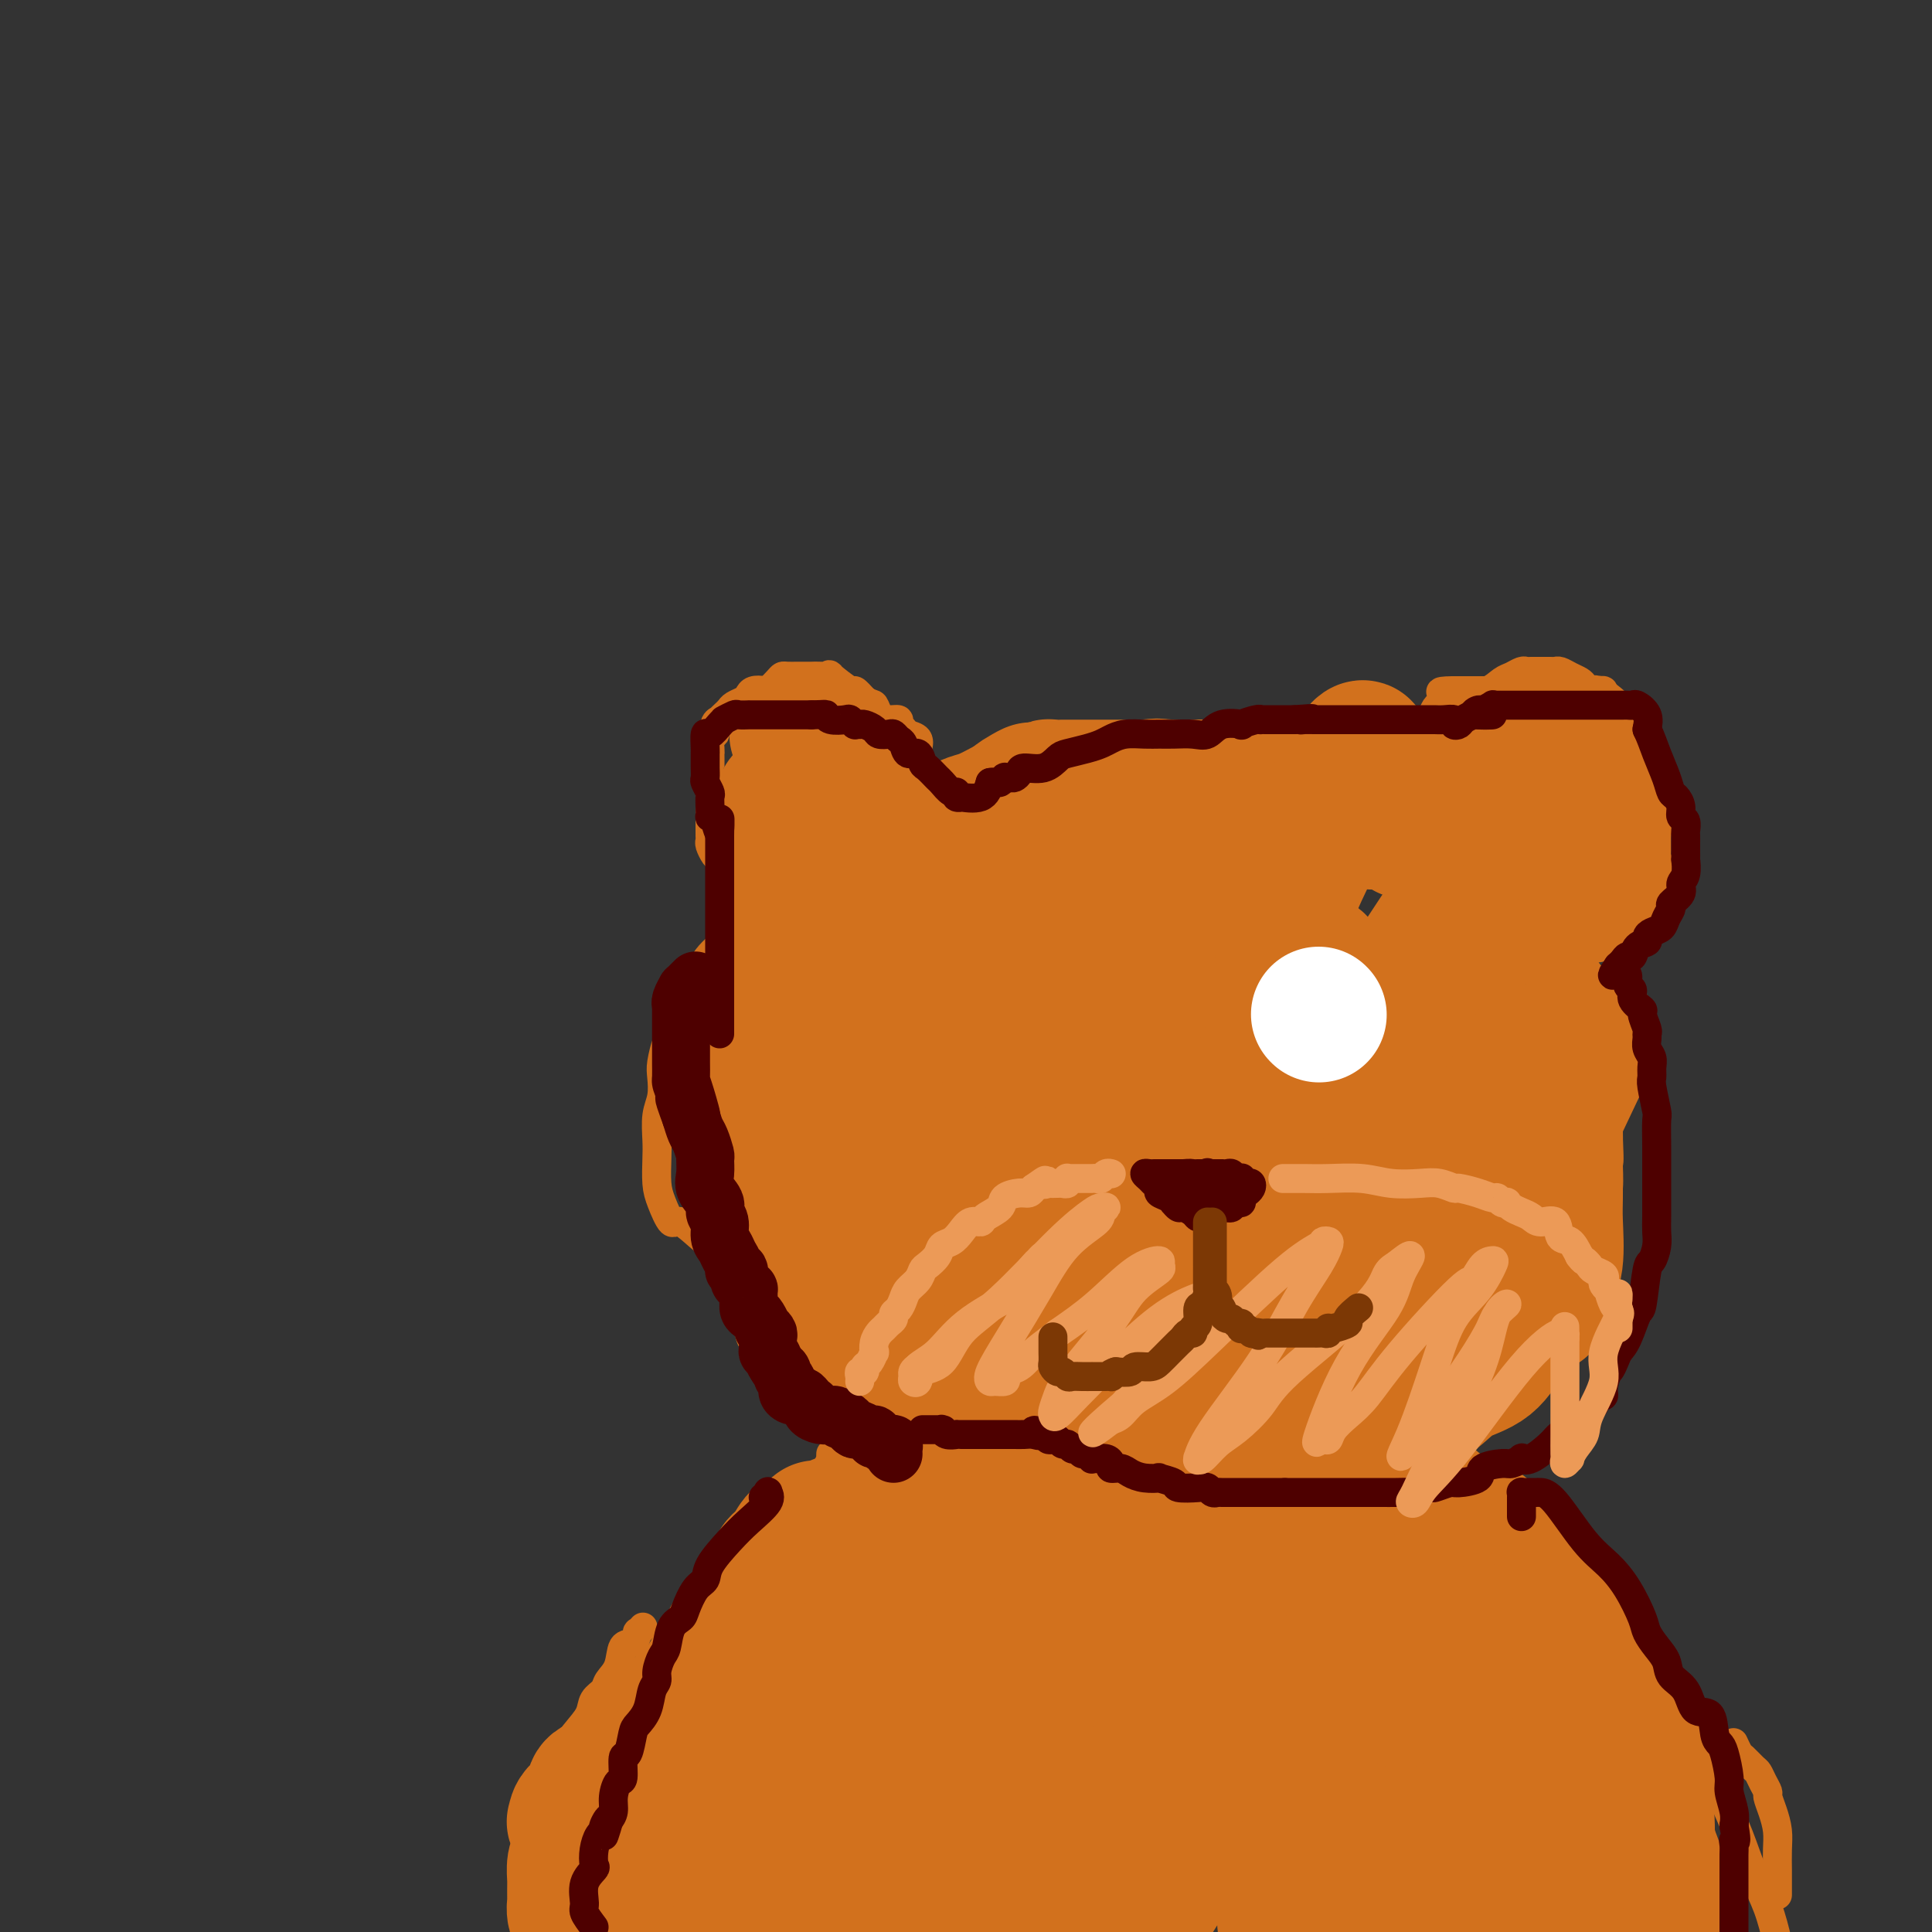 <svg viewBox='0 0 400 400' version='1.1' xmlns='http://www.w3.org/2000/svg' xmlns:xlink='http://www.w3.org/1999/xlink'><rect x="0" y="0" width="400" height="400" fill="#333333" stroke="none"/><g fill='none' stroke='#D2711D' stroke-width='6' stroke-linecap='round' stroke-linejoin='round'><path d='M169,272c-0.416,0.438 -0.832,0.876 -1,1c-0.168,0.124 -0.087,-0.064 0,0c0.087,0.064 0.182,0.382 0,0c-0.182,-0.382 -0.640,-1.465 -1,-2c-0.360,-0.535 -0.622,-0.523 -1,-1c-0.378,-0.477 -0.872,-1.442 -1,-2c-0.128,-0.558 0.110,-0.709 0,-1c-0.110,-0.291 -0.570,-0.721 -1,-1c-0.430,-0.279 -0.831,-0.406 -1,-1c-0.169,-0.594 -0.104,-1.654 0,-2c0.104,-0.346 0.249,0.023 0,0c-0.249,-0.023 -0.890,-0.438 -1,-1c-0.110,-0.562 0.311,-1.272 0,-2c-0.311,-0.728 -1.355,-1.472 -2,-2c-0.645,-0.528 -0.890,-0.838 -1,-1c-0.110,-0.162 -0.086,-0.176 0,-1c0.086,-0.824 0.233,-2.458 0,-3c-0.233,-0.542 -0.846,0.010 -1,0c-0.154,-0.010 0.151,-0.580 0,-1c-0.151,-0.420 -0.758,-0.689 -1,-1c-0.242,-0.311 -0.117,-0.663 0,-1c0.117,-0.337 0.227,-0.657 0,-1c-0.227,-0.343 -0.792,-0.708 -1,-1c-0.208,-0.292 -0.059,-0.512 0,-1c0.059,-0.488 0.030,-1.244 0,-2'/><path d='M156,245c-2.238,-4.371 -1.332,-1.798 -1,-1c0.332,0.798 0.089,-0.178 0,-1c-0.089,-0.822 -0.024,-1.491 0,-2c0.024,-0.509 0.006,-0.857 0,-1c-0.006,-0.143 -0.002,-0.080 0,0c0.002,0.080 0.000,0.177 0,0c-0.000,-0.177 -0.000,-0.628 0,-1c0.000,-0.372 0.000,-0.667 0,-1c-0.000,-0.333 -0.000,-0.705 0,-1c0.000,-0.295 0.000,-0.512 0,-1c-0.000,-0.488 -0.000,-1.248 0,-2c0.000,-0.752 0.000,-1.496 0,-2c-0.000,-0.504 -0.000,-0.769 0,-1c0.000,-0.231 0.000,-0.429 0,-1c-0.000,-0.571 -0.000,-1.516 0,-2c0.000,-0.484 0.000,-0.507 0,-1c-0.000,-0.493 -0.000,-1.455 0,-2c0.000,-0.545 0.000,-0.671 0,-1c-0.000,-0.329 -0.000,-0.860 0,-1c0.000,-0.140 0.000,0.113 0,0c-0.000,-0.113 -0.000,-0.590 0,-1c0.000,-0.410 0.000,-0.753 0,-1c-0.000,-0.247 -0.000,-0.399 0,-1c0.000,-0.601 0.000,-1.651 0,-2c0.000,-0.349 -0.000,0.005 0,0c0.000,-0.005 -0.000,-0.368 0,-1c0.000,-0.632 -0.000,-1.534 0,-2c0.000,-0.466 -0.000,-0.496 0,-1c0.000,-0.504 -0.000,-1.482 0,-2c0.000,-0.518 0.000,-0.577 0,-1c0.000,-0.423 0.000,-1.212 0,-2'/><path d='M155,209c-0.155,-5.767 -0.041,-2.186 0,-1c0.041,1.186 0.011,-0.024 0,-1c-0.011,-0.976 -0.003,-1.719 0,-2c0.003,-0.281 0.001,-0.102 0,-1c-0.001,-0.898 -0.001,-2.875 0,-4c0.001,-1.125 0.002,-1.400 0,-2c-0.002,-0.600 -0.008,-1.525 0,-2c0.008,-0.475 0.031,-0.499 0,-1c-0.031,-0.501 -0.115,-1.481 0,-2c0.115,-0.519 0.429,-0.579 1,-1c0.571,-0.421 1.400,-1.202 2,-2c0.600,-0.798 0.970,-1.612 1,-2c0.030,-0.388 -0.280,-0.348 0,-1c0.280,-0.652 1.149,-1.996 2,-3c0.851,-1.004 1.685,-1.670 2,-2c0.315,-0.330 0.111,-0.325 1,-1c0.889,-0.675 2.871,-2.030 4,-3c1.129,-0.970 1.405,-1.555 2,-2c0.595,-0.445 1.507,-0.750 2,-1c0.493,-0.250 0.565,-0.444 1,-1c0.435,-0.556 1.232,-1.473 2,-2c0.768,-0.527 1.505,-0.662 2,-1c0.495,-0.338 0.747,-0.878 1,-1c0.253,-0.122 0.507,0.175 1,0c0.493,-0.175 1.226,-0.820 2,-1c0.774,-0.180 1.589,0.106 2,0c0.411,-0.106 0.420,-0.603 1,-1c0.580,-0.397 1.733,-0.694 2,-1c0.267,-0.306 -0.351,-0.621 0,-1c0.351,-0.379 1.672,-0.823 2,-1c0.328,-0.177 -0.336,-0.089 -1,0'/><path d='M187,165c3.766,-2.936 0.181,-0.776 -2,0c-2.181,0.776 -2.956,0.168 -4,0c-1.044,-0.168 -2.355,0.103 -3,1c-0.645,0.897 -0.624,2.418 -1,3c-0.376,0.582 -1.148,0.224 -2,1c-0.852,0.776 -1.782,2.686 -3,4c-1.218,1.314 -2.724,2.030 -4,3c-1.276,0.970 -2.323,2.192 -3,3c-0.677,0.808 -0.984,1.202 -2,2c-1.016,0.798 -2.740,1.999 -4,3c-1.260,1.001 -2.056,1.802 -3,3c-0.944,1.198 -2.034,2.792 -3,4c-0.966,1.208 -1.807,2.030 -3,3c-1.193,0.970 -2.739,2.088 -4,4c-1.261,1.912 -2.236,4.616 -3,6c-0.764,1.384 -1.315,1.447 -2,3c-0.685,1.553 -1.503,4.596 -2,6c-0.497,1.404 -0.673,1.168 -1,2c-0.327,0.832 -0.806,2.733 -1,4c-0.194,1.267 -0.104,1.902 0,3c0.104,1.098 0.224,2.660 0,4c-0.224,1.340 -0.790,2.457 -1,4c-0.210,1.543 -0.064,3.512 0,5c0.064,1.488 0.045,2.497 0,4c-0.045,1.503 -0.116,3.501 0,5c0.116,1.499 0.418,2.498 1,4c0.582,1.502 1.443,3.507 2,4c0.557,0.493 0.809,-0.528 2,0c1.191,0.528 3.321,2.604 5,4c1.679,1.396 2.908,2.113 4,3c1.092,0.887 2.046,1.943 3,3'/><path d='M153,263c2.421,2.079 1.475,2.277 2,3c0.525,0.723 2.522,1.970 4,3c1.478,1.030 2.436,1.842 3,2c0.564,0.158 0.733,-0.338 1,0c0.267,0.338 0.630,1.512 1,2c0.370,0.488 0.746,0.292 1,0c0.254,-0.292 0.384,-0.678 0,-2c-0.384,-1.322 -1.284,-3.579 -2,-6c-0.716,-2.421 -1.248,-5.006 -2,-7c-0.752,-1.994 -1.725,-3.398 -2,-5c-0.275,-1.602 0.147,-3.401 0,-5c-0.147,-1.599 -0.861,-2.998 -1,-4c-0.139,-1.002 0.299,-1.608 0,-3c-0.299,-1.392 -1.334,-3.571 -2,-5c-0.666,-1.429 -0.963,-2.110 -1,-3c-0.037,-0.890 0.187,-1.991 0,-3c-0.187,-1.009 -0.783,-1.928 -1,-3c-0.217,-1.072 -0.054,-2.298 0,-3c0.054,-0.702 0.001,-0.879 0,-2c-0.001,-1.121 0.051,-3.187 0,-4c-0.051,-0.813 -0.206,-0.373 0,-1c0.206,-0.627 0.773,-2.322 1,-3c0.227,-0.678 0.113,-0.339 0,0'/><path d='M155,214c0.337,-2.438 0.680,-2.032 1,-2c0.320,0.032 0.618,-0.310 1,-1c0.382,-0.690 0.847,-1.728 2,-3c1.153,-1.272 2.995,-2.778 4,-4c1.005,-1.222 1.173,-2.159 2,-3c0.827,-0.841 2.315,-1.586 3,-2c0.685,-0.414 0.569,-0.497 1,-1c0.431,-0.503 1.411,-1.425 2,-2c0.589,-0.575 0.789,-0.802 1,-1c0.211,-0.198 0.435,-0.365 1,-1c0.565,-0.635 1.471,-1.737 2,-2c0.529,-0.263 0.681,0.314 1,0c0.319,-0.314 0.805,-1.518 1,-2c0.195,-0.482 0.097,-0.241 0,0'/><path d='M175,177c-0.010,-0.315 -0.020,-0.630 0,-1c0.020,-0.370 0.070,-0.796 0,-1c-0.070,-0.204 -0.258,-0.188 0,0c0.258,0.188 0.964,0.547 2,0c1.036,-0.547 2.402,-2.000 4,-3c1.598,-1.000 3.429,-1.546 5,-2c1.571,-0.454 2.881,-0.817 4,-1c1.119,-0.183 2.046,-0.185 3,-1c0.954,-0.815 1.935,-2.442 3,-3c1.065,-0.558 2.214,-0.048 3,0c0.786,0.048 1.210,-0.366 2,-1c0.790,-0.634 1.948,-1.488 3,-2c1.052,-0.512 1.999,-0.683 3,-1c1.001,-0.317 2.058,-0.782 3,-1c0.942,-0.218 1.770,-0.191 3,-1c1.230,-0.809 2.861,-2.456 5,-3c2.139,-0.544 4.785,0.013 6,0c1.215,-0.013 1.000,-0.596 2,-1c1.000,-0.404 3.214,-0.630 5,-1c1.786,-0.370 3.142,-0.884 4,-1c0.858,-0.116 1.217,0.165 2,0c0.783,-0.165 1.990,-0.775 3,-1c1.010,-0.225 1.823,-0.063 3,0c1.177,0.063 2.718,0.027 4,0c1.282,-0.027 2.307,-0.046 4,0c1.693,0.046 4.055,0.156 6,0c1.945,-0.156 3.472,-0.578 5,-1'/><path d='M262,151c7.971,-0.774 5.898,-0.207 6,0c0.102,0.207 2.379,0.056 4,0c1.621,-0.056 2.588,-0.015 3,0c0.412,0.015 0.270,0.004 1,0c0.730,-0.004 2.332,-0.002 3,0c0.668,0.002 0.403,0.005 1,0c0.597,-0.005 2.057,-0.017 3,0c0.943,0.017 1.371,0.064 2,0c0.629,-0.064 1.461,-0.237 2,0c0.539,0.237 0.787,0.884 1,1c0.213,0.116 0.391,-0.301 1,0c0.609,0.301 1.649,1.318 3,2c1.351,0.682 3.012,1.028 4,2c0.988,0.972 1.304,2.570 3,5c1.696,2.430 4.772,5.691 7,8c2.228,2.309 3.609,3.665 5,5c1.391,1.335 2.792,2.650 4,4c1.208,1.350 2.225,2.736 3,4c0.775,1.264 1.310,2.407 2,3c0.690,0.593 1.534,0.636 2,1c0.466,0.364 0.553,1.048 1,2c0.447,0.952 1.254,2.172 2,3c0.746,0.828 1.430,1.263 2,2c0.570,0.737 1.027,1.774 1,3c-0.027,1.226 -0.539,2.640 0,4c0.539,1.360 2.130,2.665 3,5c0.870,2.335 1.018,5.700 1,8c-0.018,2.300 -0.201,3.534 0,5c0.201,1.466 0.785,3.164 1,5c0.215,1.836 0.061,3.810 0,6c-0.061,2.190 -0.031,4.595 0,7'/><path d='M333,236c0.295,5.684 0.032,4.396 0,5c-0.032,0.604 0.167,3.102 0,5c-0.167,1.898 -0.701,3.195 -1,5c-0.299,1.805 -0.364,4.117 -1,6c-0.636,1.883 -1.842,3.337 -3,5c-1.158,1.663 -2.268,3.533 -3,5c-0.732,1.467 -1.086,2.529 -2,4c-0.914,1.471 -2.386,3.351 -3,5c-0.614,1.649 -0.368,3.065 -1,4c-0.632,0.935 -2.142,1.387 -3,2c-0.858,0.613 -1.066,1.387 -2,2c-0.934,0.613 -2.595,1.066 -4,2c-1.405,0.934 -2.554,2.348 -3,3c-0.446,0.652 -0.190,0.542 -1,1c-0.810,0.458 -2.685,1.484 -4,2c-1.315,0.516 -2.071,0.524 -3,1c-0.929,0.476 -2.033,1.422 -3,2c-0.967,0.578 -1.799,0.790 -3,1c-1.201,0.210 -2.771,0.420 -4,1c-1.229,0.580 -2.117,1.531 -3,2c-0.883,0.469 -1.761,0.455 -3,1c-1.239,0.545 -2.839,1.648 -4,2c-1.161,0.352 -1.885,-0.046 -3,0c-1.115,0.046 -2.623,0.538 -4,1c-1.377,0.462 -2.623,0.895 -4,1c-1.377,0.105 -2.886,-0.116 -4,0c-1.114,0.116 -1.835,0.570 -3,1c-1.165,0.430 -2.776,0.837 -4,1c-1.224,0.163 -2.060,0.082 -3,0c-0.940,-0.082 -1.983,-0.166 -3,0c-1.017,0.166 -2.009,0.583 -3,1'/><path d='M248,307c-5.222,0.773 -2.778,0.207 -3,0c-0.222,-0.207 -3.112,-0.055 -5,0c-1.888,0.055 -2.775,0.015 -4,0c-1.225,-0.015 -2.788,-0.003 -4,0c-1.212,0.003 -2.072,-0.003 -3,0c-0.928,0.003 -1.925,0.015 -3,0c-1.075,-0.015 -2.227,-0.056 -3,0c-0.773,0.056 -1.165,0.211 -2,0c-0.835,-0.211 -2.112,-0.787 -4,-1c-1.888,-0.213 -4.386,-0.063 -6,0c-1.614,0.063 -2.344,0.037 -3,0c-0.656,-0.037 -1.238,-0.086 -2,0c-0.762,0.086 -1.703,0.307 -3,0c-1.297,-0.307 -2.951,-1.143 -4,-2c-1.049,-0.857 -1.493,-1.735 -2,-2c-0.507,-0.265 -1.078,0.085 -2,0c-0.922,-0.085 -2.197,-0.604 -3,-1c-0.803,-0.396 -1.134,-0.669 -2,-1c-0.866,-0.331 -2.266,-0.719 -3,-1c-0.734,-0.281 -0.802,-0.454 -2,-1c-1.198,-0.546 -3.525,-1.463 -5,-2c-1.475,-0.537 -2.097,-0.693 -3,-1c-0.903,-0.307 -2.086,-0.763 -3,-1c-0.914,-0.237 -1.558,-0.253 -3,-1c-1.442,-0.747 -3.684,-2.223 -5,-3c-1.316,-0.777 -1.708,-0.854 -2,-1c-0.292,-0.146 -0.484,-0.359 -1,-1c-0.516,-0.641 -1.355,-1.708 -2,-3c-0.645,-1.292 -1.097,-2.809 -2,-4c-0.903,-1.191 -2.258,-2.054 -3,-3c-0.742,-0.946 -0.871,-1.973 -1,-3'/><path d='M155,275c-1.512,-2.853 0.208,-2.485 0,-3c-0.208,-0.515 -2.345,-1.912 -3,-3c-0.655,-1.088 0.170,-1.867 0,-3c-0.170,-1.133 -1.337,-2.620 -2,-4c-0.663,-1.380 -0.821,-2.651 -1,-4c-0.179,-1.349 -0.377,-2.774 -1,-5c-0.623,-2.226 -1.669,-5.253 -2,-7c-0.331,-1.747 0.055,-2.214 0,-3c-0.055,-0.786 -0.551,-1.891 -1,-3c-0.449,-1.109 -0.852,-2.222 -1,-3c-0.148,-0.778 -0.040,-1.220 0,-2c0.040,-0.780 0.011,-1.899 0,-3c-0.011,-1.101 -0.003,-2.183 0,-3c0.003,-0.817 0.001,-1.370 0,-2c-0.001,-0.630 -0.000,-1.339 0,-2c0.000,-0.661 0.000,-1.276 0,-2c-0.000,-0.724 -0.000,-1.557 0,-2c0.000,-0.443 0.000,-0.497 0,-1c-0.000,-0.503 -0.000,-1.454 0,-2c0.000,-0.546 0.000,-0.685 0,-1c-0.000,-0.315 -0.000,-0.804 0,-1c0.000,-0.196 0.000,-0.098 0,0'/><path d='M172,301c-0.014,0.470 -0.027,0.940 0,1c0.027,0.060 0.095,-0.289 0,0c-0.095,0.289 -0.351,1.216 -1,2c-0.649,0.784 -1.690,1.425 -2,2c-0.310,0.575 0.111,1.084 -1,2c-1.111,0.916 -3.756,2.239 -5,3c-1.244,0.761 -1.089,0.959 -1,1c0.089,0.041 0.111,-0.076 0,0c-0.111,0.076 -0.356,0.346 -1,1c-0.644,0.654 -1.688,1.691 -2,2c-0.312,0.309 0.108,-0.109 0,0c-0.108,0.109 -0.745,0.745 -1,1c-0.255,0.255 -0.127,0.127 0,0'/><path d='M177,305c0.068,0.029 0.135,0.059 0,0c-0.135,-0.059 -0.474,-0.205 -1,0c-0.526,0.205 -1.240,0.762 -2,1c-0.760,0.238 -1.568,0.157 -2,0c-0.432,-0.157 -0.490,-0.389 -1,0c-0.510,0.389 -1.473,1.398 -2,2c-0.527,0.602 -0.620,0.798 -1,1c-0.380,0.202 -1.048,0.412 -2,1c-0.952,0.588 -2.188,1.554 -3,2c-0.812,0.446 -1.201,0.371 -2,1c-0.799,0.629 -2.007,1.961 -3,3c-0.993,1.039 -1.771,1.784 -3,3c-1.229,1.216 -2.908,2.904 -4,4c-1.092,1.096 -1.597,1.602 -2,2c-0.403,0.398 -0.703,0.688 -1,1c-0.297,0.312 -0.590,0.646 -1,1c-0.410,0.354 -0.935,0.727 -1,1c-0.065,0.273 0.331,0.446 0,1c-0.331,0.554 -1.387,1.488 -2,2c-0.613,0.512 -0.781,0.601 -1,1c-0.219,0.399 -0.489,1.109 -1,2c-0.511,0.891 -1.262,1.963 -2,3c-0.738,1.037 -1.464,2.040 -2,3c-0.536,0.960 -0.884,1.876 -2,3c-1.116,1.124 -3.000,2.456 -5,5c-2.000,2.544 -4.115,6.300 -6,9c-1.885,2.700 -3.538,4.343 -5,6c-1.462,1.657 -2.731,3.329 -4,5'/><path d='M116,368c-4.917,6.873 -1.709,3.557 -1,3c0.709,-0.557 -1.081,1.647 -2,3c-0.919,1.353 -0.968,1.855 -1,3c-0.032,1.145 -0.047,2.931 0,4c0.047,1.069 0.156,1.420 0,2c-0.156,0.580 -0.578,1.391 -1,2c-0.422,0.609 -0.845,1.018 -1,2c-0.155,0.982 -0.041,2.538 0,3c0.041,0.462 0.011,-0.172 0,0c-0.011,0.172 -0.003,1.148 0,2c0.003,0.852 0.001,1.579 0,2c-0.001,0.421 -0.000,0.536 0,1c0.000,0.464 0.000,1.275 0,2c-0.000,0.725 -0.000,1.362 0,2'/><path d='M110,396c0.053,0.440 0.107,0.880 0,0c-0.107,-0.880 -0.374,-3.081 0,-6c0.374,-2.919 1.390,-6.555 2,-9c0.610,-2.445 0.813,-3.700 1,-5c0.187,-1.300 0.358,-2.644 1,-4c0.642,-1.356 1.753,-2.723 2,-4c0.247,-1.277 -0.372,-2.464 0,-4c0.372,-1.536 1.734,-3.422 3,-5c1.266,-1.578 2.437,-2.847 3,-4c0.563,-1.153 0.517,-2.190 1,-3c0.483,-0.810 1.495,-1.392 2,-2c0.505,-0.608 0.504,-1.243 1,-2c0.496,-0.757 1.491,-1.638 2,-3c0.509,-1.362 0.532,-3.206 1,-4c0.468,-0.794 1.379,-0.539 2,-1c0.621,-0.461 0.950,-1.639 1,-2c0.050,-0.361 -0.179,0.095 0,0c0.179,-0.095 0.765,-0.741 1,-1c0.235,-0.259 0.117,-0.129 0,0'/><path d='M300,301c-0.468,-0.383 -0.935,-0.765 -1,-1c-0.065,-0.235 0.274,-0.321 1,0c0.726,0.321 1.839,1.049 3,2c1.161,0.951 2.368,2.127 4,3c1.632,0.873 3.688,1.445 5,2c1.312,0.555 1.881,1.093 3,2c1.119,0.907 2.788,2.185 4,3c1.212,0.815 1.967,1.169 3,3c1.033,1.831 2.345,5.138 3,6c0.655,0.862 0.653,-0.722 2,1c1.347,1.722 4.044,6.751 6,10c1.956,3.249 3.171,4.718 5,7c1.829,2.282 4.271,5.378 6,8c1.729,2.622 2.745,4.771 4,7c1.255,2.229 2.748,4.537 4,7c1.252,2.463 2.265,5.080 3,7c0.735,1.920 1.194,3.144 2,5c0.806,1.856 1.958,4.343 3,7c1.042,2.657 1.973,5.485 3,8c1.027,2.515 2.151,4.719 3,7c0.849,2.281 1.425,4.641 2,7'/><path d='M368,392c0.000,0.305 0.001,0.610 0,0c-0.001,-0.610 -0.003,-2.133 0,-3c0.003,-0.867 0.011,-1.076 0,-2c-0.011,-0.924 -0.041,-2.561 0,-4c0.041,-1.439 0.152,-2.678 0,-4c-0.152,-1.322 -0.566,-2.725 -1,-4c-0.434,-1.275 -0.889,-2.420 -1,-3c-0.111,-0.580 0.121,-0.593 0,-1c-0.121,-0.407 -0.596,-1.207 -1,-2c-0.404,-0.793 -0.739,-1.579 -1,-2c-0.261,-0.421 -0.448,-0.477 -1,-1c-0.552,-0.523 -1.467,-1.511 -2,-2c-0.533,-0.489 -0.682,-0.478 -1,-1c-0.318,-0.522 -0.805,-1.578 -1,-2c-0.195,-0.422 -0.097,-0.211 0,0'/><path d='M160,183c-0.477,0.000 -0.955,0.000 -1,0c-0.045,-0.000 0.342,-0.000 0,0c-0.342,0.000 -1.414,0.001 -2,0c-0.586,-0.001 -0.687,-0.004 -1,0c-0.313,0.004 -0.840,0.015 -1,0c-0.160,-0.015 0.045,-0.057 0,0c-0.045,0.057 -0.342,0.213 -1,0c-0.658,-0.213 -1.678,-0.795 -2,-1c-0.322,-0.205 0.054,-0.034 0,0c-0.054,0.034 -0.539,-0.070 -1,0c-0.461,0.070 -0.898,0.313 -1,0c-0.102,-0.313 0.130,-1.183 0,-2c-0.130,-0.817 -0.623,-1.581 -1,-2c-0.377,-0.419 -0.637,-0.492 -1,-1c-0.363,-0.508 -0.829,-1.449 -1,-2c-0.171,-0.551 -0.046,-0.711 0,-1c0.046,-0.289 0.012,-0.706 0,-1c-0.012,-0.294 -0.003,-0.464 0,-1c0.003,-0.536 0.001,-1.438 0,-2c-0.001,-0.562 -0.000,-0.784 0,-1c0.000,-0.216 0.000,-0.425 0,-1c-0.000,-0.575 -0.000,-1.515 0,-2c0.000,-0.485 0.000,-0.515 0,-1c-0.000,-0.485 -0.000,-1.424 0,-2c0.000,-0.576 0.000,-0.788 0,-1'/><path d='M147,162c0.000,-2.432 0.000,-2.011 0,-2c-0.000,0.011 -0.001,-0.387 0,-1c0.001,-0.613 0.004,-1.441 0,-2c-0.004,-0.559 -0.016,-0.850 0,-1c0.016,-0.150 0.061,-0.160 0,-1c-0.061,-0.840 -0.227,-2.512 0,-3c0.227,-0.488 0.848,0.206 1,0c0.152,-0.206 -0.166,-1.312 0,-2c0.166,-0.688 0.817,-0.958 1,-1c0.183,-0.042 -0.102,0.143 0,0c0.102,-0.143 0.591,-0.616 1,-1c0.409,-0.384 0.738,-0.681 1,-1c0.262,-0.319 0.455,-0.660 1,-1c0.545,-0.340 1.440,-0.678 2,-1c0.560,-0.322 0.784,-0.629 1,-1c0.216,-0.371 0.425,-0.807 1,-1c0.575,-0.193 1.515,-0.143 2,0c0.485,0.143 0.515,0.378 1,0c0.485,-0.378 1.424,-1.369 2,-2c0.576,-0.631 0.789,-0.901 1,-1c0.211,-0.099 0.419,-0.026 1,0c0.581,0.026 1.534,0.007 2,0c0.466,-0.007 0.445,-0.001 1,0c0.555,0.001 1.686,-0.003 2,0c0.314,0.003 -0.189,0.012 0,0c0.189,-0.012 1.068,-0.047 2,0c0.932,0.047 1.915,0.176 2,0c0.085,-0.176 -0.730,-0.655 0,0c0.730,0.655 3.004,2.446 4,3c0.996,0.554 0.713,-0.127 1,0c0.287,0.127 1.143,1.064 2,2'/><path d='M179,145c1.499,0.896 1.746,0.635 2,1c0.254,0.365 0.516,1.354 1,2c0.484,0.646 1.189,0.947 2,1c0.811,0.053 1.727,-0.141 2,0c0.273,0.141 -0.099,0.619 0,1c0.099,0.381 0.668,0.665 1,1c0.332,0.335 0.428,0.719 1,1c0.572,0.281 1.622,0.458 2,1c0.378,0.542 0.086,1.448 0,2c-0.086,0.552 0.033,0.750 0,1c-0.033,0.250 -0.220,0.553 0,1c0.220,0.447 0.846,1.038 1,2c0.154,0.962 -0.165,2.296 0,3c0.165,0.704 0.815,0.777 1,1c0.185,0.223 -0.095,0.596 0,1c0.095,0.404 0.564,0.840 1,1c0.436,0.160 0.839,0.046 1,0c0.161,-0.046 0.081,-0.023 0,0'/><path d='M294,155c-0.017,-0.321 -0.034,-0.642 0,-1c0.034,-0.358 0.118,-0.754 0,-1c-0.118,-0.246 -0.440,-0.341 0,-1c0.440,-0.659 1.640,-1.882 3,-3c1.360,-1.118 2.878,-2.131 4,-3c1.122,-0.869 1.848,-1.596 3,-2c1.152,-0.404 2.729,-0.487 4,-1c1.271,-0.513 2.237,-1.458 3,-2c0.763,-0.542 1.323,-0.681 2,-1c0.677,-0.319 1.472,-0.817 2,-1c0.528,-0.183 0.789,-0.049 1,0c0.211,0.049 0.371,0.013 1,0c0.629,-0.013 1.726,-0.004 2,0c0.274,0.004 -0.275,0.004 0,0c0.275,-0.004 1.373,-0.012 2,0c0.627,0.012 0.784,0.044 1,0c0.216,-0.044 0.491,-0.165 1,0c0.509,0.165 1.250,0.616 2,1c0.750,0.384 1.508,0.701 2,1c0.492,0.299 0.720,0.581 1,1c0.280,0.419 0.614,0.974 1,1c0.386,0.026 0.823,-0.478 2,0c1.177,0.478 3.094,1.937 4,3c0.906,1.063 0.799,1.728 1,2c0.201,0.272 0.708,0.150 1,1c0.292,0.850 0.369,2.671 1,4c0.631,1.329 1.815,2.164 3,3'/><path d='M341,156c0.944,2.123 0.306,2.432 0,3c-0.306,0.568 -0.278,1.396 0,2c0.278,0.604 0.805,0.984 1,1c0.195,0.016 0.056,-0.332 0,0c-0.056,0.332 -0.029,1.344 0,2c0.029,0.656 0.061,0.957 0,1c-0.061,0.043 -0.213,-0.170 0,1c0.213,1.170 0.791,3.723 1,5c0.209,1.277 0.048,1.276 0,2c-0.048,0.724 0.017,2.172 0,3c-0.017,0.828 -0.116,1.037 0,2c0.116,0.963 0.449,2.679 0,4c-0.449,1.321 -1.678,2.245 -2,3c-0.322,0.755 0.265,1.340 0,2c-0.265,0.660 -1.380,1.396 -2,2c-0.620,0.604 -0.743,1.076 -1,2c-0.257,0.924 -0.646,2.300 -1,3c-0.354,0.700 -0.673,0.723 -1,1c-0.327,0.277 -0.662,0.806 -1,1c-0.338,0.194 -0.678,0.052 -1,0c-0.322,-0.052 -0.625,-0.014 -1,0c-0.375,0.014 -0.821,0.004 -1,0c-0.179,-0.004 -0.091,-0.001 0,0c0.091,0.001 0.185,0.000 0,0c-0.185,-0.000 -0.647,-0.000 -1,0c-0.353,0.000 -0.595,0.000 -1,0c-0.405,-0.000 -0.973,-0.000 -1,0c-0.027,0.000 0.486,0.000 1,0'/><path d='M330,196c-0.791,0.402 0.731,0.407 2,0c1.269,-0.407 2.286,-1.226 3,-2c0.714,-0.774 1.126,-1.503 2,-2c0.874,-0.497 2.210,-0.763 3,-1c0.790,-0.237 1.035,-0.446 1,-1c-0.035,-0.554 -0.349,-1.454 0,-2c0.349,-0.546 1.361,-0.737 2,-1c0.639,-0.263 0.903,-0.596 1,-1c0.097,-0.404 0.026,-0.878 0,-1c-0.026,-0.122 -0.007,0.107 0,0c0.007,-0.107 0.002,-0.549 0,-1c-0.002,-0.451 0.000,-0.911 0,-1c-0.000,-0.089 -0.003,0.192 0,0c0.003,-0.192 0.012,-0.859 0,-1c-0.012,-0.141 -0.046,0.243 0,0c0.046,-0.243 0.170,-1.112 0,-2c-0.170,-0.888 -0.634,-1.795 -1,-2c-0.366,-0.205 -0.634,0.294 -1,0c-0.366,-0.294 -0.830,-1.379 -1,-2c-0.170,-0.621 -0.046,-0.779 0,-1c0.046,-0.221 0.012,-0.505 0,-1c-0.012,-0.495 -0.003,-1.200 0,-2c0.003,-0.800 0.001,-1.696 0,-2c-0.001,-0.304 -0.000,-0.018 0,-1c0.000,-0.982 0.000,-3.233 0,-4c-0.000,-0.767 -0.000,-0.052 0,0c0.000,0.052 0.000,-0.561 0,-1c-0.000,-0.439 -0.000,-0.705 0,-1c0.000,-0.295 0.000,-0.618 0,-1c-0.000,-0.382 -0.000,-0.823 0,-1c0.000,-0.177 0.000,-0.088 0,0'/><path d='M341,161c-0.625,-4.208 -0.688,-2.228 -1,-2c-0.312,0.228 -0.872,-1.294 -1,-2c-0.128,-0.706 0.178,-0.595 0,-1c-0.178,-0.405 -0.839,-1.327 -1,-2c-0.161,-0.673 0.180,-1.096 0,-2c-0.180,-0.904 -0.879,-2.287 -1,-3c-0.121,-0.713 0.336,-0.755 0,-1c-0.336,-0.245 -1.466,-0.693 -2,-1c-0.534,-0.307 -0.471,-0.475 -1,-1c-0.529,-0.525 -1.651,-1.409 -2,-2c-0.349,-0.591 0.076,-0.890 0,-1c-0.076,-0.110 -0.654,-0.029 -1,0c-0.346,0.029 -0.459,0.008 -1,0c-0.541,-0.008 -1.510,-0.002 -2,0c-0.490,0.002 -0.503,0.001 -1,0c-0.497,-0.001 -1.479,-0.000 -2,0c-0.521,0.000 -0.581,0.000 -1,0c-0.419,-0.000 -1.195,-0.000 -2,0c-0.805,0.000 -1.637,0.000 -2,0c-0.363,-0.000 -0.257,-0.000 -1,0c-0.743,0.000 -2.335,0.000 -3,0c-0.665,-0.000 -0.405,-0.000 -1,0c-0.595,0.000 -2.047,0.000 -3,0c-0.953,-0.000 -1.407,-0.000 -2,0c-0.593,0.000 -1.324,0.000 -2,0c-0.676,-0.000 -1.295,-0.000 -2,0c-0.705,0.000 -1.496,0.000 -2,0c-0.504,-0.000 -0.723,-0.000 -1,0c-0.277,0.000 -0.613,0.000 -1,0c-0.387,-0.000 -0.825,-0.000 -1,0c-0.175,0.000 -0.088,0.000 0,0'/><path d='M301,143c-4.958,0.028 -1.853,0.598 -1,1c0.853,0.402 -0.545,0.638 -1,1c-0.455,0.362 0.035,0.852 0,1c-0.035,0.148 -0.595,-0.044 -1,0c-0.405,0.044 -0.656,0.324 -1,1c-0.344,0.676 -0.783,1.748 -1,2c-0.217,0.252 -0.212,-0.317 -1,0c-0.788,0.317 -2.368,1.519 -3,2c-0.632,0.481 -0.316,0.240 0,0'/></g>
<g fill='none' stroke='#D2711D' stroke-width='28' stroke-linecap='round' stroke-linejoin='round'><path d='M211,307c0.057,0.080 0.114,0.159 0,0c-0.114,-0.159 -0.398,-0.557 -1,0c-0.602,0.557 -1.523,2.068 -2,3c-0.477,0.932 -0.511,1.285 -1,2c-0.489,0.715 -1.433,1.791 -2,3c-0.567,1.209 -0.757,2.551 -1,4c-0.243,1.449 -0.538,3.006 -1,6c-0.462,2.994 -1.090,7.425 -2,12c-0.910,4.575 -2.100,9.294 -3,13c-0.900,3.706 -1.509,6.400 -2,8c-0.491,1.600 -0.865,2.105 -1,3c-0.135,0.895 -0.032,2.181 0,3c0.032,0.819 -0.006,1.172 0,1c0.006,-0.172 0.058,-0.869 0,-2c-0.058,-1.131 -0.226,-2.694 0,-5c0.226,-2.306 0.845,-5.353 2,-10c1.155,-4.647 2.845,-10.892 4,-15c1.155,-4.108 1.775,-6.077 3,-8c1.225,-1.923 3.055,-3.800 4,-6c0.945,-2.200 1.003,-4.722 1,-6c-0.003,-1.278 -0.068,-1.311 0,-1c0.068,0.311 0.270,0.967 -1,3c-1.270,2.033 -4.010,5.442 -8,11c-3.990,5.558 -9.228,13.266 -14,20c-4.772,6.734 -9.078,12.496 -13,18c-3.922,5.504 -7.461,10.752 -11,16'/><path d='M162,380c-9.373,12.411 -9.304,9.939 -10,10c-0.696,0.061 -2.157,2.653 -3,4c-0.843,1.347 -1.070,1.447 -1,1c0.070,-0.447 0.436,-1.441 2,-5c1.564,-3.559 4.327,-9.684 9,-18c4.673,-8.316 11.255,-18.824 17,-27c5.745,-8.176 10.652,-14.019 15,-19c4.348,-4.981 8.137,-9.098 13,-13c4.863,-3.902 10.802,-7.588 15,-11c4.198,-3.412 6.657,-6.550 8,-8c1.343,-1.450 1.569,-1.212 2,-1c0.431,0.212 1.066,0.397 1,0c-0.066,-0.397 -0.834,-1.375 -3,1c-2.166,2.375 -5.732,8.104 -10,13c-4.268,4.896 -9.240,8.959 -14,14c-4.760,5.041 -9.310,11.060 -13,16c-3.690,4.940 -6.520,8.801 -9,12c-2.480,3.199 -4.610,5.735 -6,8c-1.390,2.265 -2.038,4.258 -3,6c-0.962,1.742 -2.236,3.232 -3,4c-0.764,0.768 -1.017,0.814 -1,1c0.017,0.186 0.303,0.514 0,0c-0.303,-0.514 -1.197,-1.869 -2,-3c-0.803,-1.131 -1.515,-2.037 -1,-4c0.515,-1.963 2.258,-4.981 4,-8'/><path d='M169,353c1.954,-3.300 4.839,-7.549 8,-12c3.161,-4.451 6.598,-9.103 9,-12c2.402,-2.897 3.770,-4.038 5,-5c1.230,-0.962 2.323,-1.746 3,-2c0.677,-0.254 0.937,0.020 1,0c0.063,-0.020 -0.070,-0.334 0,-1c0.070,-0.666 0.345,-1.684 1,-2c0.655,-0.316 1.692,0.069 2,0c0.308,-0.069 -0.112,-0.593 0,-1c0.112,-0.407 0.757,-0.698 1,-1c0.243,-0.302 0.086,-0.617 0,-1c-0.086,-0.383 -0.100,-0.835 0,-1c0.100,-0.165 0.314,-0.044 0,0c-0.314,0.044 -1.158,0.012 -2,0c-0.842,-0.012 -1.683,-0.003 -2,0c-0.317,0.003 -0.110,0.000 0,0c0.110,-0.000 0.124,0.002 0,0c-0.124,-0.002 -0.387,-0.007 -1,0c-0.613,0.007 -1.578,0.028 -2,0c-0.422,-0.028 -0.301,-0.104 -1,0c-0.699,0.104 -2.218,0.389 -3,1c-0.782,0.611 -0.826,1.549 -1,2c-0.174,0.451 -0.478,0.415 -1,1c-0.522,0.585 -1.261,1.793 -2,3'/><path d='M184,322c-1.484,1.500 -1.693,1.749 -2,2c-0.307,0.251 -0.711,0.504 -1,1c-0.289,0.496 -0.461,1.236 -1,2c-0.539,0.764 -1.445,1.551 -2,2c-0.555,0.449 -0.761,0.559 -1,1c-0.239,0.441 -0.513,1.213 -1,2c-0.487,0.787 -1.188,1.589 -2,2c-0.812,0.411 -1.735,0.431 -2,1c-0.265,0.569 0.128,1.689 0,2c-0.128,0.311 -0.776,-0.186 -2,1c-1.224,1.186 -3.025,4.053 -5,6c-1.975,1.947 -4.123,2.972 -6,4c-1.877,1.028 -3.482,2.059 -5,3c-1.518,0.941 -2.950,1.793 -5,3c-2.050,1.207 -4.719,2.769 -7,4c-2.281,1.231 -4.174,2.129 -6,3c-1.826,0.871 -3.586,1.713 -5,3c-1.414,1.287 -2.484,3.018 -4,4c-1.516,0.982 -3.479,1.216 -4,2c-0.521,0.784 0.399,2.119 0,3c-0.399,0.881 -2.117,1.308 -3,2c-0.883,0.692 -0.930,1.648 -1,2c-0.070,0.352 -0.163,0.101 0,0c0.163,-0.101 0.581,-0.050 1,0'/><path d='M120,377c-1.472,2.065 0.348,0.726 1,0c0.652,-0.726 0.136,-0.839 0,0c-0.136,0.839 0.107,2.630 0,4c-0.107,1.370 -0.565,2.318 -1,3c-0.435,0.682 -0.849,1.099 -1,2c-0.151,0.901 -0.041,2.288 0,3c0.041,0.712 0.011,0.749 0,1c-0.011,0.251 -0.004,0.715 0,1c0.004,0.285 0.004,0.392 0,1c-0.004,0.608 -0.014,1.718 0,2c0.014,0.282 0.050,-0.264 0,0c-0.050,0.264 -0.186,1.337 0,2c0.186,0.663 0.695,0.915 1,1c0.305,0.085 0.407,0.003 1,0c0.593,-0.003 1.679,0.074 2,0c0.321,-0.074 -0.121,-0.300 0,-1c0.121,-0.700 0.805,-1.875 2,-4c1.195,-2.125 2.900,-5.199 4,-8c1.100,-2.801 1.596,-5.329 3,-8c1.404,-2.671 3.718,-5.485 5,-8c1.282,-2.515 1.534,-4.731 3,-7c1.466,-2.269 4.146,-4.590 6,-8c1.854,-3.410 2.881,-7.909 4,-11c1.119,-3.091 2.331,-4.773 4,-7c1.669,-2.227 3.795,-5.000 5,-7c1.205,-2.000 1.489,-3.229 2,-4c0.511,-0.771 1.250,-1.085 2,-2c0.750,-0.915 1.510,-2.431 2,-3c0.490,-0.569 0.709,-0.192 1,0c0.291,0.192 0.655,0.198 1,0c0.345,-0.198 0.673,-0.599 1,-1'/><path d='M168,318c2.563,-3.543 -0.031,-0.399 0,0c0.031,0.399 2.687,-1.945 6,-3c3.313,-1.055 7.282,-0.821 10,-1c2.718,-0.179 4.185,-0.772 6,-1c1.815,-0.228 3.977,-0.090 6,0c2.023,0.090 3.906,0.133 6,0c2.094,-0.133 4.398,-0.442 6,0c1.602,0.442 2.502,1.635 4,2c1.498,0.365 3.596,-0.100 5,1c1.404,1.100 2.116,3.763 4,7c1.884,3.237 4.940,7.047 7,10c2.060,2.953 3.124,5.048 4,7c0.876,1.952 1.563,3.760 2,8c0.437,4.240 0.626,10.911 0,15c-0.626,4.089 -2.065,5.597 -3,7c-0.935,1.403 -1.367,2.701 -2,4c-0.633,1.299 -1.466,2.598 -2,3c-0.534,0.402 -0.769,-0.094 -1,0c-0.231,0.094 -0.458,0.777 -1,1c-0.542,0.223 -1.400,-0.015 -2,0c-0.600,0.015 -0.941,0.282 -2,0c-1.059,-0.282 -2.835,-1.114 -4,-2c-1.165,-0.886 -1.720,-1.827 -2,-4c-0.280,-2.173 -0.284,-5.577 0,-8c0.284,-2.423 0.856,-3.865 3,-8c2.144,-4.135 5.859,-10.964 8,-15c2.141,-4.036 2.708,-5.278 4,-7c1.292,-1.722 3.309,-3.925 4,-5c0.691,-1.075 0.054,-1.021 0,-1c-0.054,0.021 0.473,0.011 1,0'/><path d='M235,328c3.129,-5.099 0.951,0.153 -1,4c-1.951,3.847 -3.675,6.288 -6,10c-2.325,3.712 -5.252,8.696 -9,14c-3.748,5.304 -8.317,10.928 -13,17c-4.683,6.072 -9.481,12.592 -13,17c-3.519,4.408 -5.760,6.704 -8,9'/><path d='M180,395c0.009,0.355 0.017,0.709 0,0c-0.017,-0.709 -0.060,-2.483 1,-5c1.060,-2.517 3.224,-5.777 5,-9c1.776,-3.223 3.166,-6.411 5,-9c1.834,-2.589 4.113,-4.581 5,-6c0.887,-1.419 0.383,-2.264 0,-2c-0.383,0.264 -0.644,1.637 -2,4c-1.356,2.363 -3.807,5.716 -6,9c-2.193,3.284 -4.129,6.500 -6,10c-1.871,3.500 -3.677,7.286 -5,10c-1.323,2.714 -2.161,4.357 -3,6'/><path d='M182,390c-1.128,1.555 -2.256,3.109 0,0c2.256,-3.109 7.895,-10.882 15,-19c7.105,-8.118 15.675,-16.579 24,-24c8.325,-7.421 16.403,-13.800 24,-19c7.597,-5.200 14.712,-9.220 20,-13c5.288,-3.780 8.748,-7.320 11,-9c2.252,-1.680 3.297,-1.502 3,0c-0.297,1.502 -1.936,4.327 -4,9c-2.064,4.673 -4.552,11.194 -7,17c-2.448,5.806 -4.856,10.897 -7,16c-2.144,5.103 -4.024,10.219 -6,16c-1.976,5.781 -4.050,12.228 -5,15c-0.950,2.772 -0.777,1.868 -1,2c-0.223,0.132 -0.841,1.300 -1,2c-0.159,0.700 0.143,0.933 0,1c-0.143,0.067 -0.730,-0.030 -1,0c-0.270,0.030 -0.221,0.188 -1,0c-0.779,-0.188 -2.384,-0.723 -3,-2c-0.616,-1.277 -0.243,-3.296 0,-8c0.243,-4.704 0.356,-12.093 2,-20c1.644,-7.907 4.821,-16.333 7,-23c2.179,-6.667 3.362,-11.576 4,-14c0.638,-2.424 0.733,-2.362 1,-3c0.267,-0.638 0.707,-1.975 1,-2c0.293,-0.025 0.439,1.261 0,5c-0.439,3.739 -1.464,9.930 -3,15c-1.536,5.070 -3.582,9.020 -5,14c-1.418,4.980 -2.209,10.990 -3,17'/><path d='M247,363c-2.268,10.544 -2.938,12.404 -4,15c-1.062,2.596 -2.517,5.930 -4,10c-1.483,4.070 -2.995,8.877 -4,11c-1.005,2.123 -1.502,1.561 -2,1'/><path d='M227,399c0.089,-0.030 0.179,-0.060 0,0c-0.179,0.060 -0.625,0.208 -1,0c-0.375,-0.208 -0.679,-0.774 -1,0c-0.321,0.774 -0.661,2.887 -1,5'/><path d='M239,393c-0.692,1.077 -1.384,2.154 0,0c1.384,-2.154 4.843,-7.540 7,-12c2.157,-4.460 3.013,-7.993 4,-12c0.987,-4.007 2.104,-8.487 3,-11c0.896,-2.513 1.570,-3.057 2,-4c0.430,-0.943 0.615,-2.283 0,-1c-0.615,1.283 -2.031,5.189 -5,10c-2.969,4.811 -7.492,10.526 -13,16c-5.508,5.474 -12.002,10.707 -19,15c-6.998,4.293 -14.499,7.647 -22,11'/><path d='M194,397c-1.101,0.912 -2.202,1.823 0,0c2.202,-1.823 7.707,-6.382 11,-9c3.293,-2.618 4.374,-3.295 5,-4c0.626,-0.705 0.798,-1.436 1,-2c0.202,-0.564 0.433,-0.960 1,-1c0.567,-0.040 1.469,0.277 2,0c0.531,-0.277 0.692,-1.147 1,-2c0.308,-0.853 0.765,-1.691 2,-3c1.235,-1.309 3.248,-3.091 4,-4c0.752,-0.909 0.241,-0.945 0,-1c-0.241,-0.055 -0.214,-0.130 0,0c0.214,0.130 0.615,0.463 1,1c0.385,0.537 0.753,1.277 1,2c0.247,0.723 0.371,1.430 1,2c0.629,0.570 1.762,1.005 3,1c1.238,-0.005 2.582,-0.450 4,-2c1.418,-1.550 2.909,-4.206 5,-7c2.091,-2.794 4.783,-5.726 7,-9c2.217,-3.274 3.961,-6.890 5,-10c1.039,-3.110 1.374,-5.715 2,-7c0.626,-1.285 1.544,-1.251 2,-2c0.456,-0.749 0.452,-2.282 1,-3c0.548,-0.718 1.649,-0.622 3,-2c1.351,-1.378 2.954,-4.229 4,-6c1.046,-1.771 1.537,-2.461 2,-3c0.463,-0.539 0.897,-0.928 1,-1c0.103,-0.072 -0.126,0.173 0,0c0.126,-0.173 0.607,-0.764 1,-1c0.393,-0.236 0.696,-0.118 1,0'/><path d='M265,324c2.071,-2.008 1.249,-0.528 1,0c-0.249,0.528 0.075,0.104 0,0c-0.075,-0.104 -0.549,0.113 0,0c0.549,-0.113 2.120,-0.555 3,-1c0.880,-0.445 1.068,-0.894 1,-1c-0.068,-0.106 -0.392,0.130 0,0c0.392,-0.130 1.499,-0.626 2,-1c0.501,-0.374 0.395,-0.625 1,-1c0.605,-0.375 1.919,-0.875 3,-1c1.081,-0.125 1.928,0.125 3,0c1.072,-0.125 2.370,-0.624 3,-1c0.630,-0.376 0.592,-0.631 1,-1c0.408,-0.369 1.261,-0.854 2,-1c0.739,-0.146 1.364,0.048 2,0c0.636,-0.048 1.284,-0.339 2,-1c0.716,-0.661 1.501,-1.694 2,-2c0.499,-0.306 0.712,0.114 1,0c0.288,-0.114 0.651,-0.762 1,-1c0.349,-0.238 0.684,-0.067 1,0c0.316,0.067 0.612,0.030 1,0c0.388,-0.030 0.868,-0.052 1,0c0.132,0.052 -0.085,0.177 0,0c0.085,-0.177 0.470,-0.658 1,0c0.530,0.658 1.204,2.455 2,3c0.796,0.545 1.714,-0.161 2,0c0.286,0.161 -0.061,1.189 0,2c0.061,0.811 0.531,1.406 1,2'/><path d='M302,319c1.561,0.970 1.465,-0.104 2,0c0.535,0.104 1.703,1.386 2,2c0.297,0.614 -0.275,0.559 0,1c0.275,0.441 1.396,1.379 2,2c0.604,0.621 0.689,0.925 1,1c0.311,0.075 0.848,-0.079 1,0c0.152,0.079 -0.080,0.391 0,1c0.080,0.609 0.472,1.516 1,2c0.528,0.484 1.192,0.545 2,1c0.808,0.455 1.759,1.305 2,2c0.241,0.695 -0.228,1.234 0,2c0.228,0.766 1.152,1.758 2,2c0.848,0.242 1.620,-0.266 2,0c0.380,0.266 0.370,1.307 1,2c0.630,0.693 1.902,1.039 3,2c1.098,0.961 2.022,2.537 3,4c0.978,1.463 2.010,2.814 3,5c0.990,2.186 1.940,5.206 3,7c1.060,1.794 2.232,2.363 3,4c0.768,1.637 1.133,4.341 2,7c0.867,2.659 2.235,5.271 3,7c0.765,1.729 0.927,2.574 1,4c0.073,1.426 0.058,3.434 0,4c-0.058,0.566 -0.159,-0.311 0,0c0.159,0.311 0.579,1.810 1,3c0.421,1.190 0.845,2.069 1,3c0.155,0.931 0.042,1.912 0,3c-0.042,1.088 -0.011,2.281 0,3c0.011,0.719 0.003,0.963 0,1c-0.003,0.037 -0.001,-0.132 0,0c0.001,0.132 0.000,0.566 0,1'/><path d='M343,395c0.919,5.600 -0.785,1.599 -2,-1c-1.215,-2.599 -1.941,-3.796 -4,-7c-2.059,-3.204 -5.451,-8.415 -9,-13c-3.549,-4.585 -7.255,-8.542 -9,-11c-1.745,-2.458 -1.531,-3.416 -2,-4c-0.469,-0.584 -1.622,-0.795 -2,-1c-0.378,-0.205 0.020,-0.404 0,-1c-0.020,-0.596 -0.457,-1.591 -1,-2c-0.543,-0.409 -1.191,-0.234 -2,0c-0.809,0.234 -1.779,0.525 -2,0c-0.221,-0.525 0.308,-1.867 -1,-2c-1.308,-0.133 -4.452,0.942 -6,2c-1.548,1.058 -1.498,2.099 -2,4c-0.502,1.901 -1.555,4.661 -2,7c-0.445,2.339 -0.281,4.256 0,6c0.281,1.744 0.678,3.316 1,5c0.322,1.684 0.570,3.481 1,4c0.430,0.519 1.043,-0.240 1,0c-0.043,0.240 -0.744,1.478 0,0c0.744,-1.478 2.931,-5.671 4,-9c1.069,-3.329 1.020,-5.792 1,-11c-0.020,-5.208 -0.010,-13.161 0,-17c0.010,-3.839 0.019,-3.565 0,-4c-0.019,-0.435 -0.068,-1.580 0,-2c0.068,-0.420 0.253,-0.115 0,0c-0.253,0.115 -0.944,0.041 -1,0c-0.056,-0.041 0.523,-0.050 0,0c-0.523,0.050 -2.150,0.157 -4,2c-1.850,1.843 -3.925,5.421 -6,9'/><path d='M296,349c-2.394,3.512 -5.378,7.793 -8,12c-2.622,4.207 -4.881,8.339 -7,12c-2.119,3.661 -4.096,6.850 -5,9c-0.904,2.150 -0.734,3.262 -1,4c-0.266,0.738 -0.969,1.101 -1,1c-0.031,-0.101 0.608,-0.667 1,-1c0.392,-0.333 0.536,-0.432 1,-1c0.464,-0.568 1.248,-1.605 3,-4c1.752,-2.395 4.473,-6.149 7,-9c2.527,-2.851 4.860,-4.798 7,-8c2.140,-3.202 4.086,-7.658 5,-9c0.914,-1.342 0.794,0.429 1,0c0.206,-0.429 0.736,-3.060 1,-4c0.264,-0.940 0.261,-0.191 -1,0c-1.261,0.191 -3.782,-0.177 -6,1c-2.218,1.177 -4.134,3.898 -7,6c-2.866,2.102 -6.681,3.584 -10,6c-3.319,2.416 -6.142,5.764 -8,8c-1.858,2.236 -2.750,3.358 -3,4c-0.250,0.642 0.143,0.805 0,1c-0.143,0.195 -0.822,0.423 1,-2c1.822,-2.423 6.144,-7.499 9,-12c2.856,-4.501 4.244,-8.429 6,-12c1.756,-3.571 3.878,-6.786 6,-10'/><path d='M287,341c3.809,-6.328 2.332,-4.648 2,-4c-0.332,0.648 0.482,0.266 1,0c0.518,-0.266 0.738,-0.415 0,1c-0.738,1.415 -2.436,4.392 -4,8c-1.564,3.608 -2.993,7.845 -5,12c-2.007,4.155 -4.590,8.228 -7,14c-2.410,5.772 -4.645,13.242 -6,17c-1.355,3.758 -1.830,3.805 -2,5c-0.170,1.195 -0.037,3.538 0,4c0.037,0.462 -0.023,-0.956 0,-2c0.023,-1.044 0.128,-1.713 1,-2c0.872,-0.287 2.510,-0.191 3,-1c0.490,-0.809 -0.168,-2.522 0,-3c0.168,-0.478 1.164,0.278 2,0c0.836,-0.278 1.513,-1.591 2,-2c0.487,-0.409 0.783,0.087 1,0c0.217,-0.087 0.356,-0.755 1,-1c0.644,-0.245 1.793,-0.066 3,0c1.207,0.066 2.473,0.018 4,0c1.527,-0.018 3.317,-0.005 5,0c1.683,0.005 3.261,0.001 4,0c0.739,-0.001 0.640,-0.000 1,0c0.360,0.000 1.180,0.000 2,0'/><path d='M295,387c3.433,-0.159 1.516,-0.057 1,0c-0.516,0.057 0.370,0.068 1,0c0.630,-0.068 1.004,-0.214 2,0c0.996,0.214 2.613,0.788 4,1c1.387,0.212 2.544,0.061 4,0c1.456,-0.061 3.212,-0.031 4,0c0.788,0.031 0.609,0.065 1,0c0.391,-0.065 1.353,-0.228 2,0c0.647,0.228 0.981,0.846 1,1c0.019,0.154 -0.275,-0.155 0,0c0.275,0.155 1.120,0.774 2,1c0.880,0.226 1.796,0.061 2,0c0.204,-0.061 -0.302,-0.016 0,0c0.302,0.016 1.413,0.004 2,0c0.587,-0.004 0.651,-0.000 1,0c0.349,0.000 0.983,-0.003 1,0c0.017,0.003 -0.584,0.011 -1,0c-0.416,-0.011 -0.647,-0.042 -1,0c-0.353,0.042 -0.826,0.155 -2,0c-1.174,-0.155 -3.047,-0.580 -4,-1c-0.953,-0.420 -0.987,-0.834 -1,-1c-0.013,-0.166 -0.007,-0.083 0,0'/><path d='M290,352c-0.032,-0.203 -0.064,-0.406 0,-1c0.064,-0.594 0.224,-1.580 0,-2c-0.224,-0.420 -0.834,-0.273 -1,-1c-0.166,-0.727 0.110,-2.329 0,-3c-0.110,-0.671 -0.608,-0.411 -1,-1c-0.392,-0.589 -0.678,-2.025 -1,-3c-0.322,-0.975 -0.681,-1.488 -1,-2c-0.319,-0.512 -0.598,-1.024 -1,-2c-0.402,-0.976 -0.926,-2.415 -2,-4c-1.074,-1.585 -2.696,-3.317 -4,-5c-1.304,-1.683 -2.289,-3.317 -4,-5c-1.711,-1.683 -4.146,-3.417 -5,-4c-0.854,-0.583 -0.126,-0.017 0,0c0.126,0.017 -0.351,-0.516 -1,-1c-0.649,-0.484 -1.469,-0.918 -2,-1c-0.531,-0.082 -0.772,0.188 -1,0c-0.228,-0.188 -0.442,-0.834 -1,-1c-0.558,-0.166 -1.458,0.149 -2,0c-0.542,-0.149 -0.726,-0.760 -1,-1c-0.274,-0.240 -0.639,-0.109 -1,0c-0.361,0.109 -0.717,0.195 -1,0c-0.283,-0.195 -0.491,-0.671 -1,-1c-0.509,-0.329 -1.318,-0.510 -2,-1c-0.682,-0.490 -1.238,-1.289 -2,-2c-0.762,-0.711 -1.730,-1.335 -3,-3c-1.270,-1.665 -2.842,-4.371 -4,-6c-1.158,-1.629 -1.902,-2.180 -3,-3c-1.098,-0.820 -2.549,-1.910 -4,-3'/><path d='M241,296c-3.074,-3.221 -2.759,-2.772 -4,-3c-1.241,-0.228 -4.038,-1.132 -6,-2c-1.962,-0.868 -3.090,-1.701 -4,-2c-0.910,-0.299 -1.602,-0.066 -2,0c-0.398,0.066 -0.501,-0.035 -1,0c-0.499,0.035 -1.395,0.206 -2,0c-0.605,-0.206 -0.921,-0.788 -1,-1c-0.079,-0.212 0.079,-0.052 0,0c-0.079,0.052 -0.395,-0.002 -1,0c-0.605,0.002 -1.500,0.060 -2,0c-0.500,-0.060 -0.606,-0.237 -1,0c-0.394,0.237 -1.076,0.886 -2,1c-0.924,0.114 -2.091,-0.309 -3,0c-0.909,0.309 -1.561,1.351 -2,2c-0.439,0.649 -0.665,0.906 -1,1c-0.335,0.094 -0.777,0.025 -1,0c-0.223,-0.025 -0.226,-0.007 -1,0c-0.774,0.007 -2.320,0.002 -3,0c-0.680,-0.002 -0.493,-0.000 -1,0c-0.507,0.000 -1.708,0.000 -2,0c-0.292,-0.000 0.324,-0.000 0,0c-0.324,0.000 -1.587,0.000 -2,0c-0.413,-0.000 0.025,-0.000 0,0c-0.025,0.000 -0.512,0.000 -1,0'/><path d='M198,292c-3.461,0.606 -0.615,0.120 0,0c0.615,-0.120 -1.002,0.125 -2,0c-0.998,-0.125 -1.377,-0.622 -2,-1c-0.623,-0.378 -1.490,-0.637 -2,-1c-0.510,-0.363 -0.661,-0.828 -1,-1c-0.339,-0.172 -0.864,-0.049 -1,0c-0.136,0.049 0.117,0.025 0,0c-0.117,-0.025 -0.605,-0.049 -1,0c-0.395,0.049 -0.697,0.173 -1,0c-0.303,-0.173 -0.606,-0.643 -1,-1c-0.394,-0.357 -0.879,-0.603 -1,-1c-0.121,-0.397 0.123,-0.947 0,-1c-0.123,-0.053 -0.611,0.389 -1,0c-0.389,-0.389 -0.678,-1.610 -1,-2c-0.322,-0.390 -0.677,0.049 -1,0c-0.323,-0.049 -0.612,-0.588 -1,-1c-0.388,-0.412 -0.874,-0.697 -1,-1c-0.126,-0.303 0.107,-0.622 0,-1c-0.107,-0.378 -0.554,-0.813 -1,-1c-0.446,-0.187 -0.889,-0.126 -1,0c-0.111,0.126 0.111,0.317 0,0c-0.111,-0.317 -0.556,-1.141 -1,-2c-0.444,-0.859 -0.889,-1.754 -1,-2c-0.111,-0.246 0.111,0.158 0,0c-0.111,-0.158 -0.556,-0.877 -1,-1c-0.444,-0.123 -0.889,0.352 -1,0c-0.111,-0.352 0.111,-1.529 0,-2c-0.111,-0.471 -0.556,-0.235 -1,0'/><path d='M174,273c-2.616,-2.864 -2.155,-2.024 -2,-2c0.155,0.024 0.005,-0.768 0,-1c-0.005,-0.232 0.135,0.097 0,0c-0.135,-0.097 -0.544,-0.621 -1,-1c-0.456,-0.379 -0.958,-0.612 -1,-1c-0.042,-0.388 0.377,-0.930 0,-1c-0.377,-0.070 -1.550,0.333 -2,0c-0.450,-0.333 -0.176,-1.402 0,-2c0.176,-0.598 0.253,-0.723 0,-1c-0.253,-0.277 -0.837,-0.704 -1,-1c-0.163,-0.296 0.096,-0.461 0,-1c-0.096,-0.539 -0.546,-1.452 -1,-2c-0.454,-0.548 -0.910,-0.732 -1,-1c-0.090,-0.268 0.187,-0.619 0,-1c-0.187,-0.381 -0.838,-0.790 -1,-1c-0.162,-0.210 0.164,-0.220 0,-1c-0.164,-0.780 -0.818,-2.331 -1,-3c-0.182,-0.669 0.109,-0.458 0,-1c-0.109,-0.542 -0.618,-1.838 -1,-3c-0.382,-1.162 -0.638,-2.191 -1,-3c-0.362,-0.809 -0.829,-1.400 -1,-2c-0.171,-0.600 -0.046,-1.211 0,-2c0.046,-0.789 0.012,-1.757 0,-2c-0.012,-0.243 -0.003,0.239 0,0c0.003,-0.239 0.001,-1.200 0,-2c-0.001,-0.800 -0.000,-1.440 0,-2c0.000,-0.560 0.000,-1.040 0,-2c-0.000,-0.960 -0.000,-2.402 0,-3c0.000,-0.598 0.000,-0.353 0,-1c-0.000,-0.647 -0.000,-2.185 0,-3c0.000,-0.815 0.000,-0.908 0,-1'/><path d='M160,226c-0.473,-4.730 -0.155,-3.057 0,-3c0.155,0.057 0.147,-1.504 0,-3c-0.147,-1.496 -0.431,-2.927 0,-5c0.431,-2.073 1.579,-4.790 2,-7c0.421,-2.210 0.116,-3.915 0,-5c-0.116,-1.085 -0.042,-1.551 0,-2c0.042,-0.449 0.053,-0.880 0,-1c-0.053,-0.120 -0.169,0.072 0,0c0.169,-0.072 0.624,-0.408 1,-1c0.376,-0.592 0.673,-1.442 1,-2c0.327,-0.558 0.682,-0.826 1,-1c0.318,-0.174 0.598,-0.255 1,-1c0.402,-0.745 0.926,-2.153 2,-3c1.074,-0.847 2.699,-1.133 4,-2c1.301,-0.867 2.278,-2.315 3,-3c0.722,-0.685 1.190,-0.607 2,-1c0.810,-0.393 1.962,-1.257 3,-2c1.038,-0.743 1.962,-1.365 3,-2c1.038,-0.635 2.189,-1.283 3,-2c0.811,-0.717 1.281,-1.503 2,-2c0.719,-0.497 1.686,-0.706 2,-1c0.314,-0.294 -0.024,-0.674 0,-1c0.024,-0.326 0.411,-0.598 1,-1c0.589,-0.402 1.379,-0.934 2,-1c0.621,-0.066 1.074,0.334 2,0c0.926,-0.334 2.324,-1.403 3,-2c0.676,-0.597 0.629,-0.724 1,-1c0.371,-0.276 1.161,-0.703 2,-1c0.839,-0.297 1.726,-0.465 3,-1c1.274,-0.535 2.935,-1.439 4,-2c1.065,-0.561 1.532,-0.781 2,-1'/><path d='M210,166c6.675,-4.250 2.362,-1.875 1,-1c-1.362,0.875 0.227,0.249 1,0c0.773,-0.249 0.732,-0.119 1,0c0.268,0.119 0.846,0.229 1,0c0.154,-0.229 -0.117,-0.797 0,-1c0.117,-0.203 0.622,-0.040 1,0c0.378,0.040 0.630,-0.042 1,0c0.370,0.042 0.857,0.207 1,0c0.143,-0.207 -0.060,-0.788 0,-1c0.060,-0.212 0.382,-0.057 1,0c0.618,0.057 1.532,0.015 2,0c0.468,-0.015 0.492,-0.004 1,0c0.508,0.004 1.502,0.001 2,0c0.498,-0.001 0.501,-0.000 1,0c0.499,0.000 1.495,0.000 2,0c0.505,-0.000 0.520,-0.000 1,0c0.480,0.000 1.425,0.000 2,0c0.575,-0.000 0.780,-0.000 1,0c0.220,0.000 0.455,0.000 1,0c0.545,-0.000 1.399,-0.000 2,0c0.601,0.000 0.949,0.000 1,0c0.051,-0.000 -0.193,-0.000 0,0c0.193,0.000 0.825,0.000 1,0c0.175,-0.000 -0.107,-0.000 0,0c0.107,0.000 0.602,0.000 1,0c0.398,-0.000 0.699,-0.000 1,0'/><path d='M237,163c4.338,-0.464 1.682,-0.124 1,0c-0.682,0.124 0.609,0.033 1,0c0.391,-0.033 -0.117,-0.009 0,0c0.117,0.009 0.860,0.002 1,0c0.140,-0.002 -0.324,-0.001 0,0c0.324,0.001 1.436,0.000 2,0c0.564,-0.000 0.581,-0.000 1,0c0.419,0.000 1.239,0.000 2,0c0.761,-0.000 1.462,-0.000 2,0c0.538,0.000 0.914,0.000 1,0c0.086,-0.000 -0.118,-0.000 0,0c0.118,0.000 0.557,0.000 1,0c0.443,-0.000 0.888,-0.001 1,0c0.112,0.001 -0.109,0.004 0,0c0.109,-0.004 0.550,-0.015 1,0c0.450,0.015 0.911,0.057 1,0c0.089,-0.057 -0.192,-0.211 0,0c0.192,0.211 0.859,0.788 1,1c0.141,0.212 -0.243,0.061 0,0c0.243,-0.061 1.114,-0.030 2,0c0.886,0.030 1.788,0.060 2,0c0.212,-0.060 -0.268,-0.212 0,0c0.268,0.212 1.282,0.786 2,1c0.718,0.214 1.141,0.069 2,0c0.859,-0.069 2.154,-0.062 3,0c0.846,0.062 1.241,0.178 2,0c0.759,-0.178 1.880,-0.650 3,0c1.120,0.650 2.238,2.422 3,3c0.762,0.578 1.167,-0.037 2,0c0.833,0.037 2.095,0.725 3,1c0.905,0.275 1.452,0.138 2,0'/><path d='M279,169c1.917,0.561 1.708,-0.038 2,0c0.292,0.038 1.085,0.713 2,1c0.915,0.287 1.950,0.185 3,0c1.050,-0.185 2.113,-0.453 3,0c0.887,0.453 1.599,1.627 2,2c0.401,0.373 0.491,-0.056 1,0c0.509,0.056 1.436,0.597 2,1c0.564,0.403 0.765,0.668 1,1c0.235,0.332 0.505,0.733 1,1c0.495,0.267 1.216,0.402 2,1c0.784,0.598 1.630,1.659 3,3c1.370,1.341 3.263,2.961 4,4c0.737,1.039 0.317,1.495 1,3c0.683,1.505 2.468,4.058 3,5c0.532,0.942 -0.190,0.274 0,1c0.190,0.726 1.292,2.847 2,4c0.708,1.153 1.023,1.336 1,2c-0.023,0.664 -0.384,1.807 0,3c0.384,1.193 1.511,2.437 2,4c0.489,1.563 0.338,3.446 1,5c0.662,1.554 2.135,2.780 3,4c0.865,1.220 1.122,2.433 1,4c-0.122,1.567 -0.621,3.489 0,5c0.621,1.511 2.363,2.613 3,4c0.637,1.387 0.170,3.059 0,4c-0.170,0.941 -0.044,1.150 0,3c0.044,1.850 0.006,5.341 0,8c-0.006,2.659 0.019,4.486 0,6c-0.019,1.514 -0.082,2.715 0,5c0.082,2.285 0.309,5.653 0,8c-0.309,2.347 -1.155,3.674 -2,5'/><path d='M320,266c-0.618,6.726 -1.162,4.042 -2,4c-0.838,-0.042 -1.969,2.558 -3,4c-1.031,1.442 -1.963,1.725 -3,3c-1.037,1.275 -2.181,3.543 -4,5c-1.819,1.457 -4.314,2.104 -6,3c-1.686,0.896 -2.562,2.041 -5,4c-2.438,1.959 -6.437,4.731 -8,6c-1.563,1.269 -0.689,1.036 0,0c0.689,-1.036 1.194,-2.873 3,-7c1.806,-4.127 4.912,-10.544 9,-18c4.088,-7.456 9.157,-15.951 13,-23c3.843,-7.049 6.461,-12.653 9,-18c2.539,-5.347 4.999,-10.436 6,-13c1.001,-2.564 0.544,-2.601 -1,-2c-1.544,0.601 -4.175,1.841 -8,4c-3.825,2.159 -8.844,5.238 -14,9c-5.156,3.762 -10.449,8.207 -15,13c-4.551,4.793 -8.359,9.934 -12,15c-3.641,5.066 -7.114,10.056 -10,14c-2.886,3.944 -5.186,6.841 -8,10c-2.814,3.159 -6.142,6.581 -8,9c-1.858,2.419 -2.245,3.834 -3,5c-0.755,1.166 -1.877,2.083 -3,3'/><path d='M247,296c-7.125,8.372 -2.937,1.300 -1,-2c1.937,-3.300 1.622,-2.830 4,-8c2.378,-5.170 7.447,-15.979 13,-27c5.553,-11.021 11.589,-22.253 17,-32c5.411,-9.747 10.198,-18.008 14,-25c3.802,-6.992 6.619,-12.714 8,-15c1.381,-2.286 1.328,-1.135 2,-2c0.672,-0.865 2.071,-3.746 0,-1c-2.071,2.746 -7.610,11.118 -14,21c-6.390,9.882 -13.631,21.272 -20,32c-6.369,10.728 -11.867,20.792 -17,29c-5.133,8.208 -9.902,14.560 -13,20c-3.098,5.440 -4.524,9.967 -5,12c-0.476,2.033 -0.001,1.574 0,2c0.001,0.426 -0.472,1.739 0,1c0.472,-0.739 1.889,-3.531 3,-6c1.111,-2.469 1.918,-4.617 5,-12c3.082,-7.383 8.441,-20.002 13,-30c4.559,-9.998 8.320,-17.373 12,-23c3.680,-5.627 7.280,-9.504 9,-12c1.720,-2.496 1.561,-3.612 2,-4c0.439,-0.388 1.477,-0.049 2,0c0.523,0.049 0.532,-0.193 1,-1c0.468,-0.807 1.395,-2.179 1,1c-0.395,3.179 -2.113,10.908 -4,19c-1.887,8.092 -3.944,16.546 -6,25'/><path d='M273,258c-2.857,11.562 -5.500,17.966 -8,24c-2.500,6.034 -4.855,11.697 -6,15c-1.145,3.303 -1.078,4.244 -1,5c0.078,0.756 0.167,1.327 1,0c0.833,-1.327 2.409,-4.551 5,-10c2.591,-5.449 6.198,-13.125 10,-21c3.802,-7.875 7.800,-15.951 11,-22c3.200,-6.049 5.604,-10.071 7,-12c1.396,-1.929 1.785,-1.764 2,-2c0.215,-0.236 0.256,-0.874 0,-1c-0.256,-0.126 -0.810,0.260 -2,2c-1.190,1.740 -3.017,4.836 -5,7c-1.983,2.164 -4.121,3.398 -8,7c-3.879,3.602 -9.498,9.574 -16,16c-6.502,6.426 -13.885,13.307 -17,16c-3.115,2.693 -1.960,1.198 -2,1c-0.040,-0.198 -1.276,0.902 -2,1c-0.724,0.098 -0.938,-0.806 -1,-3c-0.062,-2.194 0.027,-5.677 2,-15c1.973,-9.323 5.829,-24.487 10,-39c4.171,-14.513 8.656,-28.375 13,-39c4.344,-10.625 8.546,-18.013 11,-23c2.454,-4.987 3.161,-7.573 4,-9c0.839,-1.427 1.811,-1.693 1,0c-0.811,1.693 -3.406,5.347 -6,9'/><path d='M276,165c-3.030,5.035 -8.106,13.124 -13,21c-4.894,7.876 -9.608,15.540 -15,25c-5.392,9.460 -11.462,20.717 -16,29c-4.538,8.283 -7.542,13.593 -11,20c-3.458,6.407 -7.368,13.912 -10,19c-2.632,5.088 -3.986,7.758 -5,9c-1.014,1.242 -1.687,1.057 -2,1c-0.313,-0.057 -0.266,0.014 0,0c0.266,-0.014 0.750,-0.112 1,0c0.250,0.112 0.266,0.435 3,-5c2.734,-5.435 8.185,-16.627 13,-25c4.815,-8.373 8.994,-13.928 14,-20c5.006,-6.072 10.838,-12.663 16,-18c5.162,-5.337 9.653,-9.421 13,-13c3.347,-3.579 5.551,-6.651 7,-8c1.449,-1.349 2.145,-0.973 2,0c-0.145,0.973 -1.130,2.544 -2,5c-0.870,2.456 -1.626,5.796 -3,9c-1.374,3.204 -3.367,6.271 -7,13c-3.633,6.729 -8.906,17.119 -14,25c-5.094,7.881 -10.009,13.254 -14,19c-3.991,5.746 -7.059,11.866 -9,14c-1.941,2.134 -2.754,0.282 -3,0c-0.246,-0.282 0.075,1.004 0,-1c-0.075,-2.004 -0.546,-7.300 0,-13c0.546,-5.700 2.109,-11.804 4,-20c1.891,-8.196 4.112,-18.485 6,-26c1.888,-7.515 3.444,-12.258 5,-17'/><path d='M236,208c2.791,-10.722 2.269,-6.026 1,-2c-1.269,4.026 -3.285,7.384 -6,12c-2.715,4.616 -6.129,10.490 -10,16c-3.871,5.510 -8.200,10.656 -12,15c-3.800,4.344 -7.071,7.886 -10,11c-2.929,3.114 -5.517,5.801 -7,7c-1.483,1.199 -1.861,0.909 -2,1c-0.139,0.091 -0.039,0.563 0,0c0.039,-0.563 0.016,-2.162 1,-5c0.984,-2.838 2.974,-6.916 7,-16c4.026,-9.084 10.086,-23.175 15,-33c4.914,-9.825 8.681,-15.384 12,-20c3.319,-4.616 6.189,-8.289 8,-11c1.811,-2.711 2.564,-4.458 3,-5c0.436,-0.542 0.557,0.123 1,0c0.443,-0.123 1.209,-1.034 0,1c-1.209,2.034 -4.394,7.011 -8,13c-3.606,5.989 -7.635,12.989 -12,20c-4.365,7.011 -9.067,14.034 -13,19c-3.933,4.966 -7.097,7.875 -9,10c-1.903,2.125 -2.544,3.464 -3,4c-0.456,0.536 -0.728,0.268 -1,0'/><path d='M191,245c-4.223,4.844 -1.781,0.453 -1,-4c0.781,-4.453 -0.098,-8.969 0,-14c0.098,-5.031 1.172,-10.576 3,-16c1.828,-5.424 4.409,-10.726 6,-14c1.591,-3.274 2.191,-4.518 3,-6c0.809,-1.482 1.826,-3.200 2,-4c0.174,-0.800 -0.494,-0.682 0,-1c0.494,-0.318 2.149,-1.074 3,-1c0.851,0.074 0.899,0.977 1,2c0.101,1.023 0.254,2.165 0,4c-0.254,1.835 -0.914,4.362 -2,7c-1.086,2.638 -2.596,5.386 -4,7c-1.404,1.614 -2.701,2.093 -4,3c-1.299,0.907 -2.600,2.243 -3,3c-0.400,0.757 0.101,0.935 0,1c-0.101,0.065 -0.804,0.017 -1,0c-0.196,-0.017 0.116,-0.001 -1,0c-1.116,0.001 -3.661,-0.011 -5,0c-1.339,0.011 -1.472,0.044 -2,0c-0.528,-0.044 -1.450,-0.166 -2,0c-0.550,0.166 -0.729,0.619 -1,1c-0.271,0.381 -0.636,0.691 -1,1'/><path d='M182,214c-1.980,0.594 -0.429,0.580 0,2c0.429,1.420 -0.264,4.276 -1,7c-0.736,2.724 -1.515,5.317 -2,10c-0.485,4.683 -0.677,11.455 -1,16c-0.323,4.545 -0.777,6.864 -1,9c-0.223,2.136 -0.215,4.091 0,6c0.215,1.909 0.638,3.774 1,5c0.362,1.226 0.664,1.815 1,2c0.336,0.185 0.705,-0.034 1,0c0.295,0.034 0.514,0.319 1,0c0.486,-0.319 1.238,-1.244 0,-4c-1.238,-2.756 -4.465,-7.344 -7,-11c-2.535,-3.656 -4.378,-6.379 -7,-9c-2.622,-2.621 -6.023,-5.141 -8,-7c-1.977,-1.859 -2.530,-3.057 -3,-4c-0.470,-0.943 -0.858,-1.631 -1,-2c-0.142,-0.369 -0.038,-0.418 0,-1c0.038,-0.582 0.010,-1.698 0,-3c-0.010,-1.302 -0.002,-2.789 0,-4c0.002,-1.211 -0.003,-2.145 0,-3c0.003,-0.855 0.015,-1.632 0,-2c-0.015,-0.368 -0.056,-0.327 0,-1c0.056,-0.673 0.211,-2.060 0,-3c-0.211,-0.940 -0.786,-1.431 0,-3c0.786,-1.569 2.932,-4.214 4,-6c1.068,-1.786 1.057,-2.712 1,-3c-0.057,-0.288 -0.159,0.060 0,0c0.159,-0.060 0.580,-0.530 1,-1'/><path d='M161,204c0.884,-1.662 0.092,-0.816 0,-1c-0.092,-0.184 0.514,-1.398 1,-2c0.486,-0.602 0.852,-0.591 1,-1c0.148,-0.409 0.078,-1.237 0,-2c-0.078,-0.763 -0.165,-1.461 0,-2c0.165,-0.539 0.580,-0.918 1,-1c0.420,-0.082 0.845,0.133 1,0c0.155,-0.133 0.042,-0.613 0,-1c-0.042,-0.387 -0.011,-0.681 0,-1c0.011,-0.319 0.003,-0.664 0,-1c-0.003,-0.336 -0.001,-0.663 0,-1c0.001,-0.337 0.000,-0.683 0,-1c-0.000,-0.317 -0.000,-0.606 0,-1c0.000,-0.394 -0.000,-0.893 0,-1c0.000,-0.107 0.000,0.178 0,0c-0.000,-0.178 -0.000,-0.817 0,-1c0.000,-0.183 0.001,0.092 0,0c-0.001,-0.092 -0.004,-0.549 0,-1c0.004,-0.451 0.016,-0.895 0,-1c-0.016,-0.105 -0.061,0.128 0,0c0.061,-0.128 0.226,-0.616 0,-1c-0.226,-0.384 -0.845,-0.664 -1,-1c-0.155,-0.336 0.154,-0.728 0,-1c-0.154,-0.272 -0.772,-0.425 -1,-1c-0.228,-0.575 -0.065,-1.573 0,-2c0.065,-0.427 0.031,-0.282 0,-1c-0.031,-0.718 -0.061,-2.300 0,-3c0.061,-0.700 0.212,-0.517 0,-1c-0.212,-0.483 -0.788,-1.630 -1,-2c-0.212,-0.370 -0.061,0.037 0,0c0.061,-0.037 0.030,-0.519 0,-1'/><path d='M162,171c-0.463,-3.423 -0.120,-1.482 0,-1c0.120,0.482 0.017,-0.497 0,-1c-0.017,-0.503 0.051,-0.530 0,-1c-0.051,-0.470 -0.220,-1.382 0,-2c0.220,-0.618 0.829,-0.940 1,-1c0.171,-0.060 -0.095,0.143 0,0c0.095,-0.143 0.550,-0.631 1,-1c0.450,-0.369 0.896,-0.620 1,-1c0.104,-0.380 -0.132,-0.889 0,-1c0.132,-0.111 0.634,0.177 1,0c0.366,-0.177 0.595,-0.818 1,-1c0.405,-0.182 0.984,0.095 1,0c0.016,-0.095 -0.533,-0.561 0,-1c0.533,-0.439 2.146,-0.850 3,-1c0.854,-0.150 0.949,-0.040 1,0c0.051,0.040 0.056,0.011 0,0c-0.056,-0.011 -0.175,-0.004 0,0c0.175,0.004 0.643,0.004 1,0c0.357,-0.004 0.602,-0.011 1,0c0.398,0.011 0.947,0.042 1,0c0.053,-0.042 -0.392,-0.155 0,0c0.392,0.155 1.622,0.577 2,1c0.378,0.423 -0.094,0.845 0,1c0.094,0.155 0.756,0.042 1,0c0.244,-0.042 0.070,-0.012 0,0c-0.070,0.012 -0.035,0.006 0,0'/><path d='M178,161c1.519,0.003 -0.185,0.011 -1,0c-0.815,-0.011 -0.743,-0.042 -1,0c-0.257,0.042 -0.843,0.156 -1,0c-0.157,-0.156 0.115,-0.581 0,-1c-0.115,-0.419 -0.619,-0.833 -1,-1c-0.381,-0.167 -0.641,-0.087 -1,0c-0.359,0.087 -0.818,0.181 -1,0c-0.182,-0.181 -0.086,-0.636 0,-1c0.086,-0.364 0.164,-0.635 0,-1c-0.164,-0.365 -0.569,-0.822 -1,-1c-0.431,-0.178 -0.889,-0.076 -1,0c-0.111,0.076 0.125,0.125 0,0c-0.125,-0.125 -0.612,-0.426 -1,-1c-0.388,-0.574 -0.679,-1.422 -1,-2c-0.321,-0.578 -0.674,-0.887 -1,-1c-0.326,-0.113 -0.626,-0.030 -1,0c-0.374,0.030 -0.821,0.009 -1,0c-0.179,-0.009 -0.089,-0.004 0,0'/><path d='M296,167c-0.128,0.122 -0.256,0.245 0,0c0.256,-0.245 0.895,-0.857 1,-1c0.105,-0.143 -0.323,0.182 0,0c0.323,-0.182 1.396,-0.872 2,-1c0.604,-0.128 0.739,0.307 1,0c0.261,-0.307 0.647,-1.354 1,-2c0.353,-0.646 0.673,-0.891 1,-1c0.327,-0.109 0.660,-0.084 1,0c0.340,0.084 0.686,0.226 1,0c0.314,-0.226 0.595,-0.820 1,-1c0.405,-0.180 0.935,0.053 1,0c0.065,-0.053 -0.334,-0.392 0,-1c0.334,-0.608 1.400,-1.483 2,-2c0.600,-0.517 0.734,-0.674 1,-1c0.266,-0.326 0.663,-0.819 1,-1c0.337,-0.181 0.615,-0.048 1,0c0.385,0.048 0.878,0.012 1,0c0.122,-0.012 -0.126,-0.001 0,0c0.126,0.001 0.625,-0.008 1,0c0.375,0.008 0.624,0.032 1,0c0.376,-0.032 0.877,-0.119 1,0c0.123,0.119 -0.132,0.444 0,1c0.132,0.556 0.651,1.342 1,2c0.349,0.658 0.528,1.188 1,2c0.472,0.812 1.236,1.906 2,3'/><path d='M319,164c1.404,1.477 0.414,1.169 0,1c-0.414,-0.169 -0.251,-0.199 0,0c0.251,0.199 0.589,0.627 1,1c0.411,0.373 0.895,0.691 1,1c0.105,0.309 -0.168,0.608 0,1c0.168,0.392 0.777,0.877 1,1c0.223,0.123 0.060,-0.114 0,0c-0.060,0.114 -0.016,0.580 0,1c0.016,0.420 0.004,0.795 0,1c-0.004,0.205 -0.001,0.241 0,1c0.001,0.759 0.001,2.242 0,3c-0.001,0.758 -0.001,0.792 0,1c0.001,0.208 0.004,0.589 0,1c-0.004,0.411 -0.016,0.851 0,1c0.016,0.149 0.060,0.007 0,0c-0.060,-0.007 -0.222,0.122 0,0c0.222,-0.122 0.829,-0.494 1,-1c0.171,-0.506 -0.094,-1.144 0,-2c0.094,-0.856 0.547,-1.928 1,-3'/><path d='M324,172c0.309,-1.098 0.083,-0.842 0,-1c-0.083,-0.158 -0.022,-0.729 0,-1c0.022,-0.271 0.006,-0.243 0,-1c-0.006,-0.757 -0.002,-2.298 0,-3c0.002,-0.702 0.000,-0.564 0,-1c-0.000,-0.436 0.001,-1.445 0,-2c-0.001,-0.555 -0.005,-0.656 0,-1c0.005,-0.344 0.017,-0.932 0,-1c-0.017,-0.068 -0.064,0.384 0,0c0.064,-0.384 0.239,-1.606 0,-2c-0.239,-0.394 -0.891,0.038 -1,0c-0.109,-0.038 0.324,-0.546 0,-1c-0.324,-0.454 -1.404,-0.855 -2,-1c-0.596,-0.145 -0.707,-0.033 -1,0c-0.293,0.033 -0.768,-0.013 -1,0c-0.232,0.013 -0.220,0.084 -1,0c-0.780,-0.084 -2.353,-0.324 -3,0c-0.647,0.324 -0.369,1.211 -1,2c-0.631,0.789 -2.171,1.480 -3,2c-0.829,0.520 -0.946,0.868 -1,1c-0.054,0.132 -0.047,0.047 0,0c0.047,-0.047 0.132,-0.055 1,0c0.868,0.055 2.520,0.172 4,0c1.480,-0.172 2.788,-0.634 4,-1c1.212,-0.366 2.326,-0.637 3,-1c0.674,-0.363 0.907,-0.818 1,-1c0.093,-0.182 0.047,-0.091 0,0'/><path d='M323,159c2.035,-0.310 1.124,-0.084 1,0c-0.124,0.084 0.541,0.025 1,0c0.459,-0.025 0.711,-0.016 1,0c0.289,0.016 0.613,0.040 1,0c0.387,-0.040 0.836,-0.143 1,0c0.164,0.143 0.044,0.534 0,1c-0.044,0.466 -0.012,1.009 0,2c0.012,0.991 0.003,2.430 0,3c-0.003,0.570 -0.001,0.269 0,1c0.001,0.731 0.000,2.492 0,4c-0.000,1.508 -0.000,2.762 0,4c0.000,1.238 0.000,2.461 0,4c-0.000,1.539 -0.000,3.393 0,4c0.000,0.607 0.000,-0.033 0,0c-0.000,0.033 -0.000,0.740 0,1c0.000,0.260 0.000,0.074 0,0c-0.000,-0.074 -0.000,-0.037 0,0'/></g>
<g fill='none' stroke='#4E0000' stroke-width='12' stroke-linecap='round' stroke-linejoin='round'><path d='M185,301c-0.024,-0.312 -0.048,-0.623 0,-1c0.048,-0.377 0.167,-0.818 0,-1c-0.167,-0.182 -0.618,-0.105 -1,0c-0.382,0.105 -0.693,0.240 -1,0c-0.307,-0.240 -0.611,-0.853 -1,-1c-0.389,-0.147 -0.864,0.172 -1,0c-0.136,-0.172 0.066,-0.833 0,-1c-0.066,-0.167 -0.399,0.162 -1,0c-0.601,-0.162 -1.471,-0.813 -2,-1c-0.529,-0.187 -0.719,0.090 -1,0c-0.281,-0.090 -0.654,-0.546 -1,-1c-0.346,-0.454 -0.666,-0.907 -1,-1c-0.334,-0.093 -0.684,0.172 -1,0c-0.316,-0.172 -0.600,-0.781 -1,-1c-0.400,-0.219 -0.916,-0.049 -1,0c-0.084,0.049 0.266,-0.025 0,0c-0.266,0.025 -1.146,0.147 -2,0c-0.854,-0.147 -1.682,-0.565 -2,-1c-0.318,-0.435 -0.127,-0.887 0,-1c0.127,-0.113 0.189,0.114 0,0c-0.189,-0.114 -0.629,-0.568 -1,-1c-0.371,-0.432 -0.673,-0.840 -1,-1c-0.327,-0.160 -0.680,-0.070 -1,0c-0.320,0.070 -0.607,0.121 -1,0c-0.393,-0.121 -0.893,-0.414 -1,-1c-0.107,-0.586 0.177,-1.466 0,-2c-0.177,-0.534 -0.817,-0.721 -1,-1c-0.183,-0.279 0.091,-0.651 0,-1c-0.091,-0.349 -0.545,-0.674 -1,-1'/><path d='M161,283c-1.248,-1.793 -0.869,-1.775 -1,-2c-0.131,-0.225 -0.771,-0.691 -1,-1c-0.229,-0.309 -0.046,-0.459 0,-1c0.046,-0.541 -0.043,-1.472 0,-2c0.043,-0.528 0.219,-0.652 0,-1c-0.219,-0.348 -0.833,-0.919 -1,-1c-0.167,-0.081 0.113,0.327 0,0c-0.113,-0.327 -0.619,-1.388 -1,-2c-0.381,-0.612 -0.637,-0.776 -1,-1c-0.363,-0.224 -0.832,-0.508 -1,-1c-0.168,-0.492 -0.035,-1.191 0,-2c0.035,-0.809 -0.028,-1.727 0,-2c0.028,-0.273 0.147,0.099 0,0c-0.147,-0.099 -0.560,-0.670 -1,-1c-0.440,-0.330 -0.905,-0.420 -1,-1c-0.095,-0.580 0.182,-1.650 0,-2c-0.182,-0.350 -0.823,0.020 -1,0c-0.177,-0.020 0.112,-0.432 0,-1c-0.112,-0.568 -0.623,-1.293 -1,-2c-0.377,-0.707 -0.621,-1.396 -1,-2c-0.379,-0.604 -0.894,-1.124 -1,-2c-0.106,-0.876 0.196,-2.110 0,-3c-0.196,-0.890 -0.890,-1.437 -1,-2c-0.110,-0.563 0.364,-1.143 0,-2c-0.364,-0.857 -1.565,-1.991 -2,-3c-0.435,-1.009 -0.106,-1.894 0,-3c0.106,-1.106 -0.013,-2.435 0,-3c0.013,-0.565 0.158,-0.368 0,-1c-0.158,-0.632 -0.620,-2.093 -1,-3c-0.380,-0.907 -0.680,-1.259 -1,-2c-0.320,-0.741 -0.660,-1.870 -1,-3'/><path d='M143,231c-2.740,-7.849 -0.591,-1.472 0,0c0.591,1.472 -0.378,-1.961 -1,-4c-0.622,-2.039 -0.899,-2.683 -1,-3c-0.101,-0.317 -0.027,-0.308 0,-1c0.027,-0.692 0.007,-2.084 0,-3c-0.007,-0.916 -0.002,-1.357 0,-2c0.002,-0.643 0.001,-1.487 0,-2c-0.001,-0.513 -0.000,-0.696 0,-1c0.000,-0.304 0.000,-0.730 0,-1c-0.000,-0.270 0.000,-0.383 0,-1c-0.000,-0.617 -0.000,-1.738 0,-2c0.000,-0.262 0.000,0.337 0,0c-0.000,-0.337 -0.001,-1.609 0,-2c0.001,-0.391 0.004,0.098 0,0c-0.004,-0.098 -0.016,-0.782 0,-1c0.016,-0.218 0.060,0.030 0,0c-0.060,-0.030 -0.222,-0.337 0,-1c0.222,-0.663 0.830,-1.680 1,-2c0.170,-0.320 -0.099,0.059 0,0c0.099,-0.059 0.565,-0.554 1,-1c0.435,-0.446 0.839,-0.842 1,-1c0.161,-0.158 0.081,-0.079 0,0'/></g>
<g fill='none' stroke='#4E0000' stroke-width='6' stroke-linecap='round' stroke-linejoin='round'><path d='M149,214c0.000,0.049 0.000,0.098 0,0c0.000,-0.098 0.000,-0.343 0,-1c0.000,-0.657 0.000,-1.725 0,-2c0.000,-0.275 0.000,0.242 0,0c0.000,-0.242 0.000,-1.244 0,-2c0.000,-0.756 0.000,-1.267 0,-2c0.000,-0.733 0.000,-1.688 0,-2c0.000,-0.312 0.000,0.020 0,0c-0.000,-0.020 0.000,-0.393 0,-1c0.000,-0.607 0.000,-1.448 0,-2c0.000,-0.552 0.000,-0.815 0,-1c0.000,-0.185 0.000,-0.292 0,-1c-0.000,-0.708 0.000,-2.017 0,-3c0.000,-0.983 0.000,-1.638 0,-2c0.000,-0.362 -0.000,-0.429 0,-1c0.000,-0.571 -0.000,-1.644 0,-2c0.000,-0.356 -0.000,0.006 0,0c0.000,-0.006 -0.000,-0.379 0,-1c0.000,-0.621 -0.000,-1.490 0,-2c0.000,-0.510 -0.000,-0.662 0,-1c0.000,-0.338 -0.000,-0.863 0,-1c0.000,-0.137 -0.000,0.114 0,0c0.000,-0.114 -0.000,-0.592 0,-1c0.000,-0.408 -0.000,-0.744 0,-1c0.000,-0.256 -0.000,-0.430 0,-1c0.000,-0.570 -0.000,-1.535 0,-2c0.000,-0.465 -0.000,-0.429 0,-1c0.000,-0.571 -0.000,-1.750 0,-3c0.000,-1.250 -0.000,-2.572 0,-3c0.000,-0.428 -0.000,0.039 0,0c0.000,-0.039 0.000,-0.582 0,-1c0.000,-0.418 0.000,-0.709 0,-1'/><path d='M149,173c0.044,-6.466 0.156,-2.130 0,-1c-0.156,1.130 -0.578,-0.944 -1,-2c-0.422,-1.056 -0.844,-1.094 -1,-1c-0.156,0.094 -0.046,0.319 0,0c0.046,-0.319 0.026,-1.184 0,-2c-0.026,-0.816 -0.060,-1.585 0,-2c0.060,-0.415 0.212,-0.477 0,-1c-0.212,-0.523 -0.789,-1.507 -1,-2c-0.211,-0.493 -0.057,-0.496 0,-1c0.057,-0.504 0.015,-1.509 0,-2c-0.015,-0.491 -0.005,-0.469 0,-1c0.005,-0.531 0.003,-1.615 0,-2c-0.003,-0.385 -0.009,-0.071 0,0c0.009,0.071 0.031,-0.100 0,-1c-0.031,-0.900 -0.115,-2.527 0,-3c0.115,-0.473 0.430,0.209 1,0c0.570,-0.209 1.394,-1.310 2,-2c0.606,-0.690 0.993,-0.970 1,-1c0.007,-0.030 -0.368,0.188 0,0c0.368,-0.188 1.477,-0.782 2,-1c0.523,-0.218 0.460,-0.058 1,0c0.540,0.058 1.683,0.016 2,0c0.317,-0.016 -0.193,-0.004 0,0c0.193,0.004 1.087,0.001 2,0c0.913,-0.001 1.844,-0.000 2,0c0.156,0.000 -0.464,0.000 0,0c0.464,-0.000 2.011,-0.000 3,0c0.989,0.000 1.420,0.000 2,0c0.580,-0.000 1.309,-0.000 2,0c0.691,0.000 1.346,0.000 2,0'/><path d='M168,148c3.140,-0.060 2.989,-0.208 3,0c0.011,0.208 0.184,0.774 1,1c0.816,0.226 2.274,0.113 3,0c0.726,-0.113 0.718,-0.227 1,0c0.282,0.227 0.853,0.796 1,1c0.147,0.204 -0.130,0.044 0,0c0.130,-0.044 0.669,0.027 1,0c0.331,-0.027 0.456,-0.152 1,0c0.544,0.152 1.508,0.580 2,1c0.492,0.420 0.513,0.832 1,1c0.487,0.168 1.439,0.092 2,0c0.561,-0.092 0.731,-0.198 1,0c0.269,0.198 0.636,0.701 1,1c0.364,0.299 0.726,0.394 1,1c0.274,0.606 0.459,1.725 1,2c0.541,0.275 1.439,-0.292 2,0c0.561,0.292 0.784,1.445 1,2c0.216,0.555 0.426,0.512 1,1c0.574,0.488 1.511,1.508 2,2c0.489,0.492 0.528,0.458 1,1c0.472,0.542 1.377,1.661 2,2c0.623,0.339 0.965,-0.103 1,0c0.035,0.103 -0.236,0.751 0,1c0.236,0.249 0.981,0.098 1,0c0.019,-0.098 -0.687,-0.142 0,0c0.687,0.142 2.768,0.469 4,0c1.232,-0.469 1.616,-1.735 2,-3'/><path d='M205,162c1.626,-0.248 1.692,0.130 2,0c0.308,-0.130 0.857,-0.770 1,-1c0.143,-0.230 -0.119,-0.052 0,0c0.119,0.052 0.619,-0.023 1,0c0.381,0.023 0.645,0.143 1,0c0.355,-0.143 0.803,-0.549 1,-1c0.197,-0.451 0.142,-0.947 1,-1c0.858,-0.053 2.628,0.337 4,0c1.372,-0.337 2.345,-1.399 3,-2c0.655,-0.601 0.992,-0.739 2,-1c1.008,-0.261 2.685,-0.644 4,-1c1.315,-0.356 2.267,-0.684 3,-1c0.733,-0.316 1.248,-0.620 2,-1c0.752,-0.380 1.741,-0.834 3,-1c1.259,-0.166 2.788,-0.042 4,0c1.212,0.042 2.108,0.004 3,0c0.892,-0.004 1.782,0.027 3,0c1.218,-0.027 2.765,-0.111 4,0c1.235,0.111 2.159,0.418 3,0c0.841,-0.418 1.599,-1.562 3,-2c1.401,-0.438 3.447,-0.170 4,0c0.553,0.170 -0.385,0.242 0,0c0.385,-0.242 2.092,-0.797 3,-1c0.908,-0.203 1.015,-0.054 1,0c-0.015,0.054 -0.154,0.015 0,0c0.154,-0.015 0.600,-0.004 1,0c0.400,0.004 0.754,0.001 1,0c0.246,-0.001 0.386,-0.000 1,0c0.614,0.000 1.704,0.000 2,0c0.296,-0.000 -0.201,-0.000 0,0c0.201,0.000 1.101,0.000 2,0'/><path d='M268,149c5.898,-0.464 3.143,-0.124 2,0c-1.143,0.124 -0.672,0.033 0,0c0.672,-0.033 1.547,-0.009 2,0c0.453,0.009 0.484,0.002 1,0c0.516,-0.002 1.516,-0.001 2,0c0.484,0.001 0.451,0.000 1,0c0.549,-0.000 1.681,-0.000 3,0c1.319,0.000 2.825,0.000 4,0c1.175,-0.000 2.019,-0.000 3,0c0.981,0.000 2.098,0.000 3,0c0.902,-0.000 1.589,-0.000 2,0c0.411,0.000 0.546,0.000 1,0c0.454,-0.000 1.226,-0.001 2,0c0.774,0.001 1.552,0.004 2,0c0.448,-0.004 0.568,-0.014 1,0c0.432,0.014 1.175,0.054 2,0c0.825,-0.054 1.730,-0.200 2,0c0.270,0.200 -0.096,0.747 0,1c0.096,0.253 0.655,0.212 1,0c0.345,-0.212 0.478,-0.596 1,-1c0.522,-0.404 1.435,-0.830 2,-1c0.565,-0.170 0.783,-0.085 1,0'/><path d='M306,148c5.886,-0.090 1.601,0.186 0,0c-1.601,-0.186 -0.517,-0.835 0,-1c0.517,-0.165 0.467,0.152 1,0c0.533,-0.152 1.648,-0.773 2,-1c0.352,-0.227 -0.061,-0.061 0,0c0.061,0.061 0.594,0.016 1,0c0.406,-0.016 0.683,-0.004 1,0c0.317,0.004 0.673,0.001 1,0c0.327,-0.001 0.626,-0.000 1,0c0.374,0.000 0.822,0.000 1,0c0.178,-0.000 0.086,-0.000 1,0c0.914,0.000 2.834,0.000 4,0c1.166,-0.000 1.578,-0.000 2,0c0.422,0.000 0.854,-0.000 2,0c1.146,0.000 3.008,0.000 4,0c0.992,-0.000 1.116,-0.000 2,0c0.884,0.000 2.527,0.000 3,0c0.473,-0.000 -0.224,-0.000 0,0c0.224,0.000 1.370,0.000 2,0c0.630,-0.000 0.745,-0.001 1,0c0.255,0.001 0.650,0.006 1,0c0.350,-0.006 0.655,-0.021 1,0c0.345,0.021 0.732,0.078 1,0c0.268,-0.078 0.418,-0.290 1,0c0.582,0.290 1.595,1.083 2,2c0.405,0.917 0.203,1.959 0,3'/><path d='M341,151c0.809,1.649 1.331,3.271 2,5c0.669,1.729 1.485,3.567 2,5c0.515,1.433 0.730,2.463 1,3c0.270,0.537 0.594,0.582 1,1c0.406,0.418 0.893,1.210 1,2c0.107,0.790 -0.168,1.578 0,2c0.168,0.422 0.777,0.479 1,1c0.223,0.521 0.060,1.507 0,2c-0.060,0.493 -0.016,0.494 0,1c0.016,0.506 0.006,1.518 0,2c-0.006,0.482 -0.006,0.433 0,1c0.006,0.567 0.018,1.751 0,2c-0.018,0.249 -0.065,-0.438 0,0c0.065,0.438 0.243,2.000 0,3c-0.243,1.000 -0.905,1.436 -1,2c-0.095,0.564 0.379,1.254 0,2c-0.379,0.746 -1.611,1.548 -2,2c-0.389,0.452 0.063,0.555 0,1c-0.063,0.445 -0.642,1.233 -1,2c-0.358,0.767 -0.495,1.514 -1,2c-0.505,0.486 -1.378,0.712 -2,1c-0.622,0.288 -0.993,0.637 -1,1c-0.007,0.363 0.349,0.741 0,1c-0.349,0.259 -1.404,0.399 -2,1c-0.596,0.601 -0.734,1.664 -1,2c-0.266,0.336 -0.659,-0.054 -1,0c-0.341,0.054 -0.630,0.553 -1,1c-0.370,0.447 -0.820,0.842 -1,1c-0.180,0.158 -0.090,0.079 0,0'/><path d='M335,200c-2.209,3.174 -0.731,1.609 0,1c0.731,-0.609 0.716,-0.263 1,0c0.284,0.263 0.869,0.442 1,1c0.131,0.558 -0.190,1.495 0,2c0.190,0.505 0.892,0.576 1,1c0.108,0.424 -0.377,1.199 0,2c0.377,0.801 1.618,1.628 2,2c0.382,0.372 -0.095,0.288 0,1c0.095,0.712 0.761,2.221 1,3c0.239,0.779 0.050,0.827 0,1c-0.050,0.173 0.039,0.470 0,1c-0.039,0.530 -0.208,1.294 0,2c0.208,0.706 0.791,1.356 1,2c0.209,0.644 0.042,1.282 0,2c-0.042,0.718 0.041,1.515 0,2c-0.041,0.485 -0.207,0.659 0,2c0.207,1.341 0.788,3.850 1,5c0.212,1.150 0.057,0.940 0,2c-0.057,1.060 -0.015,3.389 0,5c0.015,1.611 0.004,2.504 0,4c-0.004,1.496 -0.000,3.597 0,5c0.000,1.403 -0.003,2.110 0,3c0.003,0.890 0.012,1.962 0,3c-0.012,1.038 -0.045,2.041 0,3c0.045,0.959 0.168,1.874 0,3c-0.168,1.126 -0.625,2.461 -1,3c-0.375,0.539 -0.667,0.280 -1,2c-0.333,1.720 -0.708,5.420 -1,7c-0.292,1.580 -0.502,1.041 -1,2c-0.498,0.959 -1.285,3.417 -2,5c-0.715,1.583 -1.357,2.292 -2,3'/><path d='M335,280c-1.626,4.162 -1.691,3.565 -2,4c-0.309,0.435 -0.861,1.900 -1,3c-0.139,1.100 0.136,1.834 0,2c-0.136,0.166 -0.682,-0.237 -1,0c-0.318,0.237 -0.407,1.113 -1,2c-0.593,0.887 -1.690,1.783 -2,2c-0.310,0.217 0.167,-0.246 0,0c-0.167,0.246 -0.977,1.201 -2,2c-1.023,0.799 -2.258,1.443 -3,2c-0.742,0.557 -0.990,1.029 -2,2c-1.010,0.971 -2.782,2.442 -4,3c-1.218,0.558 -1.883,0.204 -2,0c-0.117,-0.204 0.312,-0.258 0,0c-0.312,0.258 -1.365,0.830 -2,1c-0.635,0.170 -0.850,-0.061 -2,0c-1.150,0.061 -3.233,0.413 -4,1c-0.767,0.587 -0.217,1.410 -1,2c-0.783,0.590 -2.900,0.946 -4,1c-1.100,0.054 -1.182,-0.196 -2,0c-0.818,0.196 -2.372,0.837 -3,1c-0.628,0.163 -0.330,-0.153 -1,0c-0.670,0.153 -2.308,0.773 -3,1c-0.692,0.227 -0.439,0.061 -1,0c-0.561,-0.061 -1.938,-0.016 -3,0c-1.062,0.016 -1.810,0.004 -3,0c-1.190,-0.004 -2.822,-0.001 -4,0c-1.178,0.001 -1.901,0.000 -3,0c-1.099,-0.000 -2.573,-0.000 -4,0c-1.427,0.000 -2.807,0.000 -4,0c-1.193,-0.000 -2.198,-0.000 -3,0c-0.802,0.000 -1.401,0.000 -2,0'/><path d='M266,309c-4.496,-0.000 -2.237,-0.000 -2,0c0.237,0.000 -1.547,0.001 -3,0c-1.453,-0.001 -2.574,-0.004 -4,0c-1.426,0.004 -3.156,0.015 -4,0c-0.844,-0.015 -0.801,-0.056 -1,0c-0.199,0.056 -0.638,0.208 -1,0c-0.362,-0.208 -0.645,-0.778 -1,-1c-0.355,-0.222 -0.783,-0.098 -2,0c-1.217,0.098 -3.225,0.171 -4,0c-0.775,-0.171 -0.319,-0.584 -1,-1c-0.681,-0.416 -2.500,-0.833 -3,-1c-0.500,-0.167 0.317,-0.082 0,0c-0.317,0.082 -1.769,0.163 -3,0c-1.231,-0.163 -2.241,-0.569 -3,-1c-0.759,-0.431 -1.268,-0.886 -2,-1c-0.732,-0.114 -1.689,0.113 -2,0c-0.311,-0.113 0.023,-0.565 0,-1c-0.023,-0.435 -0.401,-0.853 -1,-1c-0.599,-0.147 -1.417,-0.024 -2,0c-0.583,0.024 -0.930,-0.050 -1,0c-0.070,0.050 0.136,0.225 0,0c-0.136,-0.225 -0.614,-0.849 -1,-1c-0.386,-0.151 -0.681,0.171 -1,0c-0.319,-0.171 -0.663,-0.834 -1,-1c-0.337,-0.166 -0.667,0.166 -1,0c-0.333,-0.166 -0.667,-0.828 -1,-1c-0.333,-0.172 -0.664,0.147 -1,0c-0.336,-0.147 -0.678,-0.761 -1,-1c-0.322,-0.239 -0.625,-0.103 -1,0c-0.375,0.103 -0.821,0.172 -1,0c-0.179,-0.172 -0.089,-0.586 0,-1'/><path d='M217,297c-4.594,-1.702 -2.581,-0.456 -2,0c0.581,0.456 -0.272,0.122 -1,0c-0.728,-0.122 -1.333,-0.033 -2,0c-0.667,0.033 -1.397,0.009 -2,0c-0.603,-0.009 -1.079,-0.002 -2,0c-0.921,0.002 -2.288,0.001 -3,0c-0.712,-0.001 -0.768,-0.000 -1,0c-0.232,0.000 -0.639,0.000 -1,0c-0.361,-0.000 -0.675,0.000 -1,0c-0.325,-0.000 -0.660,-0.000 -1,0c-0.340,0.000 -0.686,0.001 -1,0c-0.314,-0.001 -0.595,-0.004 -1,0c-0.405,0.004 -0.932,0.015 -1,0c-0.068,-0.015 0.324,-0.057 0,0c-0.324,0.057 -1.365,0.211 -2,0c-0.635,-0.211 -0.864,-0.789 -1,-1c-0.136,-0.211 -0.180,-0.057 0,0c0.180,0.057 0.584,0.015 0,0c-0.584,-0.015 -2.157,-0.004 -3,0c-0.843,0.004 -0.955,0.001 -1,0c-0.045,-0.001 -0.022,-0.001 0,0'/><path d='M158,310c0.449,-0.388 0.897,-0.777 1,-1c0.103,-0.223 -0.141,-0.282 0,0c0.141,0.282 0.666,0.905 0,2c-0.666,1.095 -2.524,2.661 -4,4c-1.476,1.339 -2.571,2.449 -4,4c-1.429,1.551 -3.194,3.543 -4,5c-0.806,1.457 -0.653,2.380 -1,3c-0.347,0.620 -1.192,0.936 -2,2c-0.808,1.064 -1.578,2.875 -2,4c-0.422,1.125 -0.495,1.565 -1,2c-0.505,0.435 -1.441,0.865 -2,2c-0.559,1.135 -0.742,2.974 -1,4c-0.258,1.026 -0.593,1.240 -1,2c-0.407,0.760 -0.886,2.067 -1,3c-0.114,0.933 0.138,1.493 0,2c-0.138,0.507 -0.667,0.960 -1,2c-0.333,1.040 -0.472,2.667 -1,4c-0.528,1.333 -1.447,2.372 -2,3c-0.553,0.628 -0.739,0.845 -1,2c-0.261,1.155 -0.596,3.246 -1,4c-0.404,0.754 -0.878,0.169 -1,1c-0.122,0.831 0.108,3.076 0,4c-0.108,0.924 -0.555,0.526 -1,1c-0.445,0.474 -0.889,1.820 -1,3c-0.111,1.180 0.111,2.194 0,3c-0.111,0.806 -0.556,1.403 -1,2'/><path d='M126,377c-1.947,6.142 -0.315,1.496 0,0c0.315,-1.496 -0.687,0.156 -1,1c-0.313,0.844 0.062,0.879 0,1c-0.062,0.121 -0.560,0.327 -1,1c-0.440,0.673 -0.821,1.812 -1,3c-0.179,1.188 -0.154,2.425 0,3c0.154,0.575 0.439,0.488 0,1c-0.439,0.512 -1.602,1.622 -2,3c-0.398,1.378 -0.030,3.025 0,4c0.030,0.975 -0.277,1.279 0,2c0.277,0.721 1.139,1.861 2,3'/><path d='M315,314c-0.000,-0.303 -0.000,-0.606 0,-1c0.000,-0.394 0.000,-0.880 0,-1c-0.000,-0.120 -0.001,0.126 0,0c0.001,-0.126 0.003,-0.622 0,-1c-0.003,-0.378 -0.012,-0.637 0,-1c0.012,-0.363 0.045,-0.829 0,-1c-0.045,-0.171 -0.168,-0.046 0,0c0.168,0.046 0.626,0.013 1,0c0.374,-0.013 0.665,-0.006 1,0c0.335,0.006 0.714,0.009 1,0c0.286,-0.009 0.477,-0.031 1,0c0.523,0.031 1.376,0.116 3,2c1.624,1.884 4.017,5.568 6,8c1.983,2.432 3.556,3.613 5,5c1.444,1.387 2.758,2.979 4,5c1.242,2.021 2.411,4.470 3,6c0.589,1.530 0.599,2.140 1,3c0.401,0.860 1.194,1.969 2,3c0.806,1.031 1.624,1.986 2,3c0.376,1.014 0.310,2.089 1,3c0.690,0.911 2.135,1.659 3,3c0.865,1.341 1.149,3.277 2,4c0.851,0.723 2.271,0.235 3,1c0.729,0.765 0.769,2.784 1,4c0.231,1.216 0.654,1.631 1,2c0.346,0.369 0.615,0.693 1,2c0.385,1.307 0.887,3.598 1,5c0.113,1.402 -0.162,1.916 0,3c0.162,1.084 0.761,2.738 1,4c0.239,1.262 0.120,2.131 0,3'/><path d='M359,378c0.774,4.201 0.207,3.204 0,3c-0.207,-0.204 -0.056,0.384 0,1c0.056,0.616 0.015,1.259 0,2c-0.015,0.741 -0.004,1.580 0,3c0.004,1.420 0.001,3.421 0,5c-0.001,1.579 -0.000,2.737 0,4c0.000,1.263 0.000,2.632 0,4'/><path d='M251,251c-0.446,0.421 -0.892,0.842 -1,1c-0.108,0.158 0.122,0.052 0,0c-0.122,-0.052 -0.596,-0.051 -1,0c-0.404,0.051 -0.739,0.153 -1,0c-0.261,-0.153 -0.448,-0.562 -1,-1c-0.552,-0.438 -1.470,-0.905 -2,-1c-0.530,-0.095 -0.672,0.182 -1,0c-0.328,-0.182 -0.844,-0.822 -1,-1c-0.156,-0.178 0.046,0.107 0,0c-0.046,-0.107 -0.341,-0.606 -1,-1c-0.659,-0.394 -1.684,-0.684 -2,-1c-0.316,-0.316 0.076,-0.659 0,-1c-0.076,-0.341 -0.620,-0.680 -1,-1c-0.380,-0.320 -0.596,-0.622 -1,-1c-0.404,-0.378 -0.996,-0.833 -1,-1c-0.004,-0.167 0.579,-0.045 1,0c0.421,0.045 0.679,0.012 1,0c0.321,-0.012 0.705,-0.003 1,0c0.295,0.003 0.503,0.001 1,0c0.497,-0.001 1.285,-0.000 2,0c0.715,0.000 1.358,0.000 2,0'/><path d='M245,243c1.487,-0.155 1.704,-0.041 2,0c0.296,0.041 0.670,0.011 1,0c0.330,-0.011 0.614,-0.003 1,0c0.386,0.003 0.873,0.001 1,0c0.127,-0.001 -0.106,-0.000 0,0c0.106,0.000 0.549,-0.000 1,0c0.451,0.000 0.908,0.000 1,0c0.092,-0.000 -0.183,-0.001 0,0c0.183,0.001 0.822,0.004 1,0c0.178,-0.004 -0.106,-0.015 0,0c0.106,0.015 0.603,0.056 1,0c0.397,-0.056 0.694,-0.207 1,0c0.306,0.207 0.621,0.774 1,1c0.379,0.226 0.823,0.112 1,0c0.177,-0.112 0.087,-0.223 0,0c-0.087,0.223 -0.169,0.781 0,1c0.169,0.219 0.591,0.100 1,0c0.409,-0.100 0.804,-0.180 1,0c0.196,0.180 0.193,0.622 0,1c-0.193,0.378 -0.577,0.694 -1,1c-0.423,0.306 -0.887,0.604 -1,1c-0.113,0.396 0.124,0.891 0,1c-0.124,0.109 -0.611,-0.167 -1,0c-0.389,0.167 -0.682,0.776 -1,1c-0.318,0.224 -0.662,0.064 -1,0c-0.338,-0.064 -0.669,-0.032 -1,0'/><path d='M253,250c-0.879,0.640 -0.078,0.239 0,0c0.078,-0.239 -0.568,-0.316 -1,0c-0.432,0.316 -0.652,1.026 -1,0c-0.348,-1.026 -0.825,-3.787 -1,-5c-0.175,-1.213 -0.048,-0.877 0,-1c0.048,-0.123 0.017,-0.706 0,-1c-0.017,-0.294 -0.020,-0.300 0,0c0.020,0.300 0.062,0.906 0,1c-0.062,0.094 -0.227,-0.325 0,0c0.227,0.325 0.845,1.393 1,2c0.155,0.607 -0.154,0.751 0,1c0.154,0.249 0.773,0.601 1,1c0.227,0.399 0.064,0.846 0,1c-0.064,0.154 -0.028,0.016 0,0c0.028,-0.016 0.049,0.088 0,0c-0.049,-0.088 -0.167,-0.370 -1,-1c-0.833,-0.630 -2.381,-1.609 -3,-2c-0.619,-0.391 -0.310,-0.196 0,0'/><path d='M248,246c-1.000,-0.668 -1.000,-0.337 -1,0c0.000,0.337 0.000,0.679 0,1c0.000,0.321 0.000,0.622 0,1c-0.000,0.378 0.000,0.832 0,1c0.000,0.168 0.000,0.048 0,0c0.000,-0.048 0.000,-0.024 0,0'/></g>
<g fill='none' stroke='#EC9A57' stroke-width='6' stroke-linecap='round' stroke-linejoin='round'><path d='M178,286c0.032,-0.302 0.064,-0.604 0,-1c-0.064,-0.396 -0.224,-0.884 0,-1c0.224,-0.116 0.831,0.142 1,0c0.169,-0.142 -0.099,-0.685 0,-1c0.099,-0.315 0.565,-0.403 1,-1c0.435,-0.597 0.837,-1.704 1,-2c0.163,-0.296 0.085,0.219 0,0c-0.085,-0.219 -0.176,-1.172 0,-2c0.176,-0.828 0.621,-1.532 1,-2c0.379,-0.468 0.693,-0.702 1,-1c0.307,-0.298 0.607,-0.660 1,-1c0.393,-0.340 0.878,-0.657 1,-1c0.122,-0.343 -0.118,-0.710 0,-1c0.118,-0.290 0.595,-0.501 1,-1c0.405,-0.499 0.737,-1.285 1,-2c0.263,-0.715 0.456,-1.360 1,-2c0.544,-0.640 1.440,-1.275 2,-2c0.560,-0.725 0.783,-1.542 1,-2c0.217,-0.458 0.428,-0.559 1,-1c0.572,-0.441 1.504,-1.222 2,-2c0.496,-0.778 0.557,-1.553 1,-2c0.443,-0.447 1.268,-0.567 2,-1c0.732,-0.433 1.370,-1.180 2,-2c0.630,-0.820 1.252,-1.715 2,-2c0.748,-0.285 1.621,0.039 2,0c0.379,-0.039 0.262,-0.440 1,-1c0.738,-0.560 2.330,-1.277 3,-2c0.670,-0.723 0.417,-1.452 1,-2c0.583,-0.548 2.003,-0.917 3,-1c0.997,-0.083 1.571,0.119 2,0c0.429,-0.119 0.715,-0.560 1,-1'/><path d='M214,246c3.788,-2.702 2.258,-1.456 2,-1c-0.258,0.456 0.758,0.123 1,0c0.242,-0.123 -0.289,-0.037 0,0c0.289,0.037 1.397,0.024 2,0c0.603,-0.024 0.700,-0.059 1,0c0.300,0.059 0.802,0.212 1,0c0.198,-0.212 0.094,-0.789 0,-1c-0.094,-0.211 -0.176,-0.057 0,0c0.176,0.057 0.610,0.015 1,0c0.390,-0.015 0.734,-0.003 1,0c0.266,0.003 0.452,-0.003 1,0c0.548,0.003 1.457,0.015 2,0c0.543,-0.015 0.720,-0.057 1,0c0.280,0.057 0.663,0.211 1,0c0.337,-0.211 0.626,-0.789 1,-1c0.374,-0.211 0.831,-0.057 1,0c0.169,0.057 0.048,0.016 0,0c-0.048,-0.016 -0.024,-0.008 0,0'/><path d='M266,244c-0.348,0.002 -0.696,0.004 0,0c0.696,-0.004 2.437,-0.015 4,0c1.563,0.015 2.949,0.055 5,0c2.051,-0.055 4.767,-0.207 7,0c2.233,0.207 3.982,0.773 6,1c2.018,0.227 4.304,0.116 6,0c1.696,-0.116 2.801,-0.237 4,0c1.199,0.237 2.492,0.833 3,1c0.508,0.167 0.230,-0.095 1,0c0.770,0.095 2.589,0.548 4,1c1.411,0.452 2.416,0.905 3,1c0.584,0.095 0.747,-0.168 1,0c0.253,0.168 0.595,0.766 1,1c0.405,0.234 0.871,0.104 1,0c0.129,-0.104 -0.080,-0.181 0,0c0.080,0.181 0.449,0.620 1,1c0.551,0.380 1.285,0.701 2,1c0.715,0.299 1.413,0.575 2,1c0.587,0.425 1.063,0.998 2,1c0.937,0.002 2.334,-0.566 3,0c0.666,0.566 0.603,2.268 1,3c0.397,0.732 1.256,0.495 2,1c0.744,0.505 1.372,1.753 2,3'/><path d='M327,260c0.947,1.262 0.814,0.915 1,1c0.186,0.085 0.690,0.600 1,1c0.310,0.400 0.427,0.686 1,1c0.573,0.314 1.603,0.656 2,1c0.397,0.344 0.162,0.691 0,1c-0.162,0.309 -0.250,0.580 0,1c0.250,0.420 0.837,0.987 1,1c0.163,0.013 -0.100,-0.530 0,0c0.100,0.530 0.563,2.131 1,3c0.437,0.869 0.849,1.006 1,1c0.151,-0.006 0.040,-0.156 0,0c-0.040,0.156 -0.011,0.616 0,1c0.011,0.384 0.003,0.690 0,1c-0.003,0.310 -0.001,0.622 0,1c0.001,0.378 0.000,0.822 0,1c-0.000,0.178 -0.000,0.089 0,0'/><path d='M335,269c0.026,-0.749 0.052,-1.498 0,-1c-0.052,0.498 -0.182,2.244 0,3c0.182,0.756 0.678,0.523 0,2c-0.678,1.477 -2.528,4.664 -3,7c-0.472,2.336 0.433,3.821 0,6c-0.433,2.179 -2.206,5.052 -3,7c-0.794,1.948 -0.609,2.972 -1,4c-0.391,1.028 -1.359,2.062 -2,3c-0.641,0.938 -0.956,1.781 -1,2c-0.044,0.219 0.184,-0.187 0,0c-0.184,0.187 -0.781,0.966 -1,1c-0.219,0.034 -0.059,-0.679 0,-1c0.059,-0.321 0.016,-0.251 0,-1c-0.016,-0.749 -0.004,-2.319 0,-4c0.004,-1.681 0.001,-3.474 0,-4c-0.001,-0.526 -0.000,0.213 0,0c0.000,-0.213 0.000,-1.379 0,-2c-0.000,-0.621 -0.000,-0.699 0,-1c0.000,-0.301 0.000,-0.826 0,-1c-0.000,-0.174 -0.000,0.003 0,-1c0.000,-1.003 0.000,-3.186 0,-5c-0.000,-1.814 -0.000,-3.258 0,-4c0.000,-0.742 0.000,-0.784 0,-1c-0.000,-0.216 -0.000,-0.608 0,-1'/><path d='M324,277c-0.020,-4.201 -0.071,-1.702 0,-1c0.071,0.702 0.265,-0.393 -1,0c-1.265,0.393 -3.989,2.274 -8,7c-4.011,4.726 -9.308,12.298 -13,17c-3.692,4.702 -5.779,6.536 -7,8c-1.221,1.464 -1.576,2.559 -2,3c-0.424,0.441 -0.916,0.228 -1,0c-0.084,-0.228 0.242,-0.470 1,-2c0.758,-1.530 1.950,-4.349 4,-8c2.050,-3.651 4.960,-8.136 7,-12c2.040,-3.864 3.212,-7.107 4,-10c0.788,-2.893 1.191,-5.434 2,-7c0.809,-1.566 2.022,-2.156 2,-2c-0.022,0.156 -1.280,1.059 -2,2c-0.720,0.941 -0.904,1.920 -2,4c-1.096,2.080 -3.106,5.262 -5,8c-1.894,2.738 -3.673,5.033 -5,7c-1.327,1.967 -2.204,3.607 -3,5c-0.796,1.393 -1.513,2.541 -2,3c-0.487,0.459 -0.743,0.230 -1,0'/><path d='M292,299c-3.351,4.741 -1.728,2.093 0,-2c1.728,-4.093 3.561,-9.633 5,-14c1.439,-4.367 2.485,-7.562 4,-10c1.515,-2.438 3.499,-4.119 5,-6c1.501,-1.881 2.521,-3.961 3,-5c0.479,-1.039 0.419,-1.036 0,-1c-0.419,0.036 -1.196,0.106 -2,1c-0.804,0.894 -1.636,2.613 -2,3c-0.364,0.387 -0.262,-0.556 -3,2c-2.738,2.556 -8.316,8.612 -12,13c-3.684,4.388 -5.473,7.109 -7,9c-1.527,1.891 -2.791,2.952 -4,4c-1.209,1.048 -2.361,2.083 -3,3c-0.639,0.917 -0.764,1.717 -1,2c-0.236,0.283 -0.584,0.048 -1,0c-0.416,-0.048 -0.900,0.092 -1,0c-0.100,-0.092 0.185,-0.417 0,0c-0.185,0.417 -0.839,1.577 0,-1c0.839,-2.577 3.169,-8.892 6,-14c2.831,-5.108 6.161,-9.008 8,-12c1.839,-2.992 2.187,-5.075 3,-7c0.813,-1.925 2.089,-3.693 2,-4c-0.089,-0.307 -1.545,0.846 -3,2'/><path d='M289,262c-0.836,0.524 -1.427,0.833 -2,2c-0.573,1.167 -1.129,3.193 -5,7c-3.871,3.807 -11.058,9.395 -15,13c-3.942,3.605 -4.640,5.225 -6,7c-1.360,1.775 -3.384,3.704 -5,5c-1.616,1.296 -2.826,1.958 -4,3c-1.174,1.042 -2.312,2.464 -3,3c-0.688,0.536 -0.927,0.185 -1,0c-0.073,-0.185 0.019,-0.206 0,0c-0.019,0.206 -0.150,0.639 0,0c0.150,-0.639 0.580,-2.350 3,-6c2.420,-3.650 6.832,-9.241 10,-14c3.168,-4.759 5.094,-8.687 7,-12c1.906,-3.313 3.793,-6.010 5,-8c1.207,-1.990 1.736,-3.272 2,-4c0.264,-0.728 0.265,-0.900 0,-1c-0.265,-0.100 -0.796,-0.127 -1,0c-0.204,0.127 -0.081,0.407 -1,1c-0.919,0.593 -2.879,1.500 -7,5c-4.121,3.500 -10.404,9.593 -15,14c-4.596,4.407 -7.505,7.128 -10,9c-2.495,1.872 -4.576,2.893 -6,4c-1.424,1.107 -2.191,2.298 -3,3c-0.809,0.702 -1.660,0.915 -2,1c-0.340,0.085 -0.170,0.043 0,0'/><path d='M230,294c-7.121,5.461 -2.423,1.112 0,-1c2.423,-2.112 2.572,-1.987 4,-4c1.428,-2.013 4.134,-6.164 6,-9c1.866,-2.836 2.893,-4.355 4,-6c1.107,-1.645 2.293,-3.414 3,-4c0.707,-0.586 0.936,0.011 1,0c0.064,-0.011 -0.036,-0.629 0,-1c0.036,-0.371 0.210,-0.495 -1,0c-1.210,0.495 -3.802,1.607 -7,4c-3.198,2.393 -7.001,6.065 -10,9c-2.999,2.935 -5.193,5.132 -7,7c-1.807,1.868 -3.226,3.408 -4,4c-0.774,0.592 -0.903,0.236 -1,0c-0.097,-0.236 -0.163,-0.351 0,-1c0.163,-0.649 0.557,-1.831 1,-3c0.443,-1.169 0.937,-2.326 3,-5c2.063,-2.674 5.695,-6.864 8,-10c2.305,-3.136 3.285,-5.217 5,-7c1.715,-1.783 4.166,-3.269 5,-4c0.834,-0.731 0.049,-0.707 0,-1c-0.049,-0.293 0.636,-0.903 0,-1c-0.636,-0.097 -2.594,0.320 -5,2c-2.406,1.680 -5.259,4.623 -8,7c-2.741,2.377 -5.371,4.189 -8,6'/><path d='M219,276c-3.474,2.748 -4.158,3.118 -5,4c-0.842,0.882 -1.840,2.275 -3,3c-1.160,0.725 -2.482,0.784 -3,1c-0.518,0.216 -0.233,0.591 0,1c0.233,0.409 0.412,0.851 0,1c-0.412,0.149 -1.417,0.003 -2,0c-0.583,-0.003 -0.746,0.135 -1,0c-0.254,-0.135 -0.600,-0.543 0,-2c0.600,-1.457 2.145,-3.962 4,-7c1.855,-3.038 4.018,-6.607 6,-10c1.982,-3.393 3.782,-6.608 6,-9c2.218,-2.392 4.854,-3.961 6,-5c1.146,-1.039 0.802,-1.548 1,-2c0.198,-0.452 0.937,-0.845 1,-1c0.063,-0.155 -0.549,-0.071 -1,0c-0.451,0.071 -0.741,0.127 -2,1c-1.259,0.873 -3.486,2.561 -7,6c-3.514,3.439 -8.314,8.627 -12,12c-3.686,3.373 -6.260,4.929 -8,7c-1.740,2.071 -2.648,4.657 -4,6c-1.352,1.343 -3.148,1.443 -4,2c-0.852,0.557 -0.762,1.572 -1,2c-0.238,0.428 -0.806,0.269 -1,0c-0.194,-0.269 -0.014,-0.649 0,-1c0.014,-0.351 -0.139,-0.672 0,-1c0.139,-0.328 0.569,-0.664 1,-1'/><path d='M190,283c0.822,-0.858 2.378,-1.502 4,-3c1.622,-1.498 3.309,-3.850 6,-6c2.691,-2.150 6.384,-4.096 8,-5c1.616,-0.904 1.155,-0.764 2,-2c0.845,-1.236 2.997,-3.848 4,-5c1.003,-1.152 0.856,-0.845 1,-1c0.144,-0.155 0.577,-0.773 1,-1c0.423,-0.227 0.835,-0.065 1,0c0.165,0.065 0.082,0.032 0,0'/></g>
<g fill='none' stroke='#7C3805' stroke-width='6' stroke-linecap='round' stroke-linejoin='round'><path d='M250,253c0.000,0.358 0.000,0.715 0,1c-0.000,0.285 -0.000,0.497 0,1c0.000,0.503 0.000,1.297 0,2c-0.000,0.703 -0.000,1.314 0,2c0.000,0.686 0.000,1.448 0,2c-0.000,0.552 -0.000,0.893 0,1c0.000,0.107 0.001,-0.022 0,0c-0.001,0.022 -0.003,0.195 0,1c0.003,0.805 0.011,2.241 0,3c-0.011,0.759 -0.040,0.841 0,1c0.040,0.159 0.150,0.395 0,1c-0.150,0.605 -0.561,1.578 -1,2c-0.439,0.422 -0.905,0.294 -1,1c-0.095,0.706 0.182,2.245 0,3c-0.182,0.755 -0.822,0.727 -1,1c-0.178,0.273 0.107,0.847 0,1c-0.107,0.153 -0.605,-0.115 -1,0c-0.395,0.115 -0.687,0.612 -1,1c-0.313,0.388 -0.649,0.668 -1,1c-0.351,0.332 -0.718,0.715 -1,1c-0.282,0.285 -0.480,0.472 -1,1c-0.520,0.528 -1.363,1.396 -2,2c-0.637,0.604 -1.068,0.946 -2,1c-0.932,0.054 -2.366,-0.178 -3,0c-0.634,0.178 -0.467,0.765 -1,1c-0.533,0.235 -1.767,0.117 -3,0'/><path d='M231,284c-1.628,0.536 -1.197,0.876 -1,1c0.197,0.124 0.159,0.033 0,0c-0.159,-0.033 -0.441,-0.009 -1,0c-0.559,0.009 -1.396,0.002 -2,0c-0.604,-0.002 -0.974,0.001 -1,0c-0.026,-0.001 0.291,-0.004 0,0c-0.291,0.004 -1.191,0.016 -2,0c-0.809,-0.016 -1.527,-0.060 -2,0c-0.473,0.060 -0.701,0.224 -1,0c-0.299,-0.224 -0.669,-0.838 -1,-1c-0.331,-0.162 -0.625,0.126 -1,0c-0.375,-0.126 -0.833,-0.668 -1,-1c-0.167,-0.332 -0.045,-0.454 0,-1c0.045,-0.546 0.012,-1.518 0,-2c-0.012,-0.482 -0.003,-0.476 0,-1c0.003,-0.524 0.001,-1.578 0,-2c-0.001,-0.422 -0.000,-0.211 0,0'/><path d='M251,253c0.000,0.274 0.000,0.549 0,1c-0.000,0.451 -0.000,1.079 0,2c0.000,0.921 0.000,2.135 0,3c-0.000,0.865 -0.001,1.380 0,2c0.001,0.620 0.004,1.345 0,2c-0.004,0.655 -0.015,1.241 0,2c0.015,0.759 0.055,1.691 0,2c-0.055,0.309 -0.207,-0.005 0,0c0.207,0.005 0.773,0.330 1,1c0.227,0.670 0.116,1.686 0,2c-0.116,0.314 -0.238,-0.075 0,0c0.238,0.075 0.837,0.613 1,1c0.163,0.387 -0.110,0.625 0,1c0.110,0.375 0.604,0.889 1,1c0.396,0.111 0.694,-0.180 1,0c0.306,0.180 0.621,0.832 1,1c0.379,0.168 0.823,-0.147 1,0c0.177,0.147 0.089,0.758 0,1c-0.089,0.242 -0.178,0.116 0,0c0.178,-0.116 0.625,-0.224 1,0c0.375,0.224 0.679,0.778 1,1c0.321,0.222 0.661,0.111 1,0'/><path d='M260,276c1.192,0.928 0.173,0.249 0,0c-0.173,-0.249 0.500,-0.067 1,0c0.500,0.067 0.827,0.018 1,0c0.173,-0.018 0.193,-0.005 1,0c0.807,0.005 2.400,0.001 3,0c0.600,-0.001 0.207,-0.000 0,0c-0.207,0.000 -0.229,0.000 0,0c0.229,-0.000 0.709,-0.000 1,0c0.291,0.000 0.393,0.000 1,0c0.607,-0.000 1.721,-0.000 2,0c0.279,0.000 -0.275,0.001 0,0c0.275,-0.001 1.380,-0.004 2,0c0.620,0.004 0.755,0.016 1,0c0.245,-0.016 0.599,-0.060 1,0c0.401,0.060 0.848,0.225 1,0c0.152,-0.225 0.010,-0.838 0,-1c-0.010,-0.162 0.113,0.128 1,0c0.887,-0.128 2.537,-0.673 3,-1c0.463,-0.327 -0.260,-0.434 0,-1c0.260,-0.566 1.503,-1.590 2,-2c0.497,-0.410 0.249,-0.205 0,0'/><path d='M273,218c0.000,0.000 0.100,0.100 0.1,0.1'/><path d='M271,218c-0.422,-0.332 -0.845,-0.663 -1,-1c-0.155,-0.337 -0.043,-0.679 0,-1c0.043,-0.321 0.015,-0.622 0,-1c-0.015,-0.378 -0.018,-0.833 0,-1c0.018,-0.167 0.056,-0.045 0,0c-0.056,0.045 -0.207,0.012 0,0c0.207,-0.012 0.774,-0.003 1,0c0.226,0.003 0.113,0.002 0,0'/><path d='M271,214c0.012,-0.708 0.042,-0.477 0,0c-0.042,0.477 -0.156,1.200 0,2c0.156,0.800 0.580,1.677 1,2c0.420,0.323 0.834,0.092 1,0c0.166,-0.092 0.083,-0.046 0,0'/></g>
<g fill='none' stroke='#FFFFFF' stroke-width='28' stroke-linecap='round' stroke-linejoin='round'><path d='M273,210c0.000,0.000 0.100,0.100 0.1,0.1'/></g>
</svg>